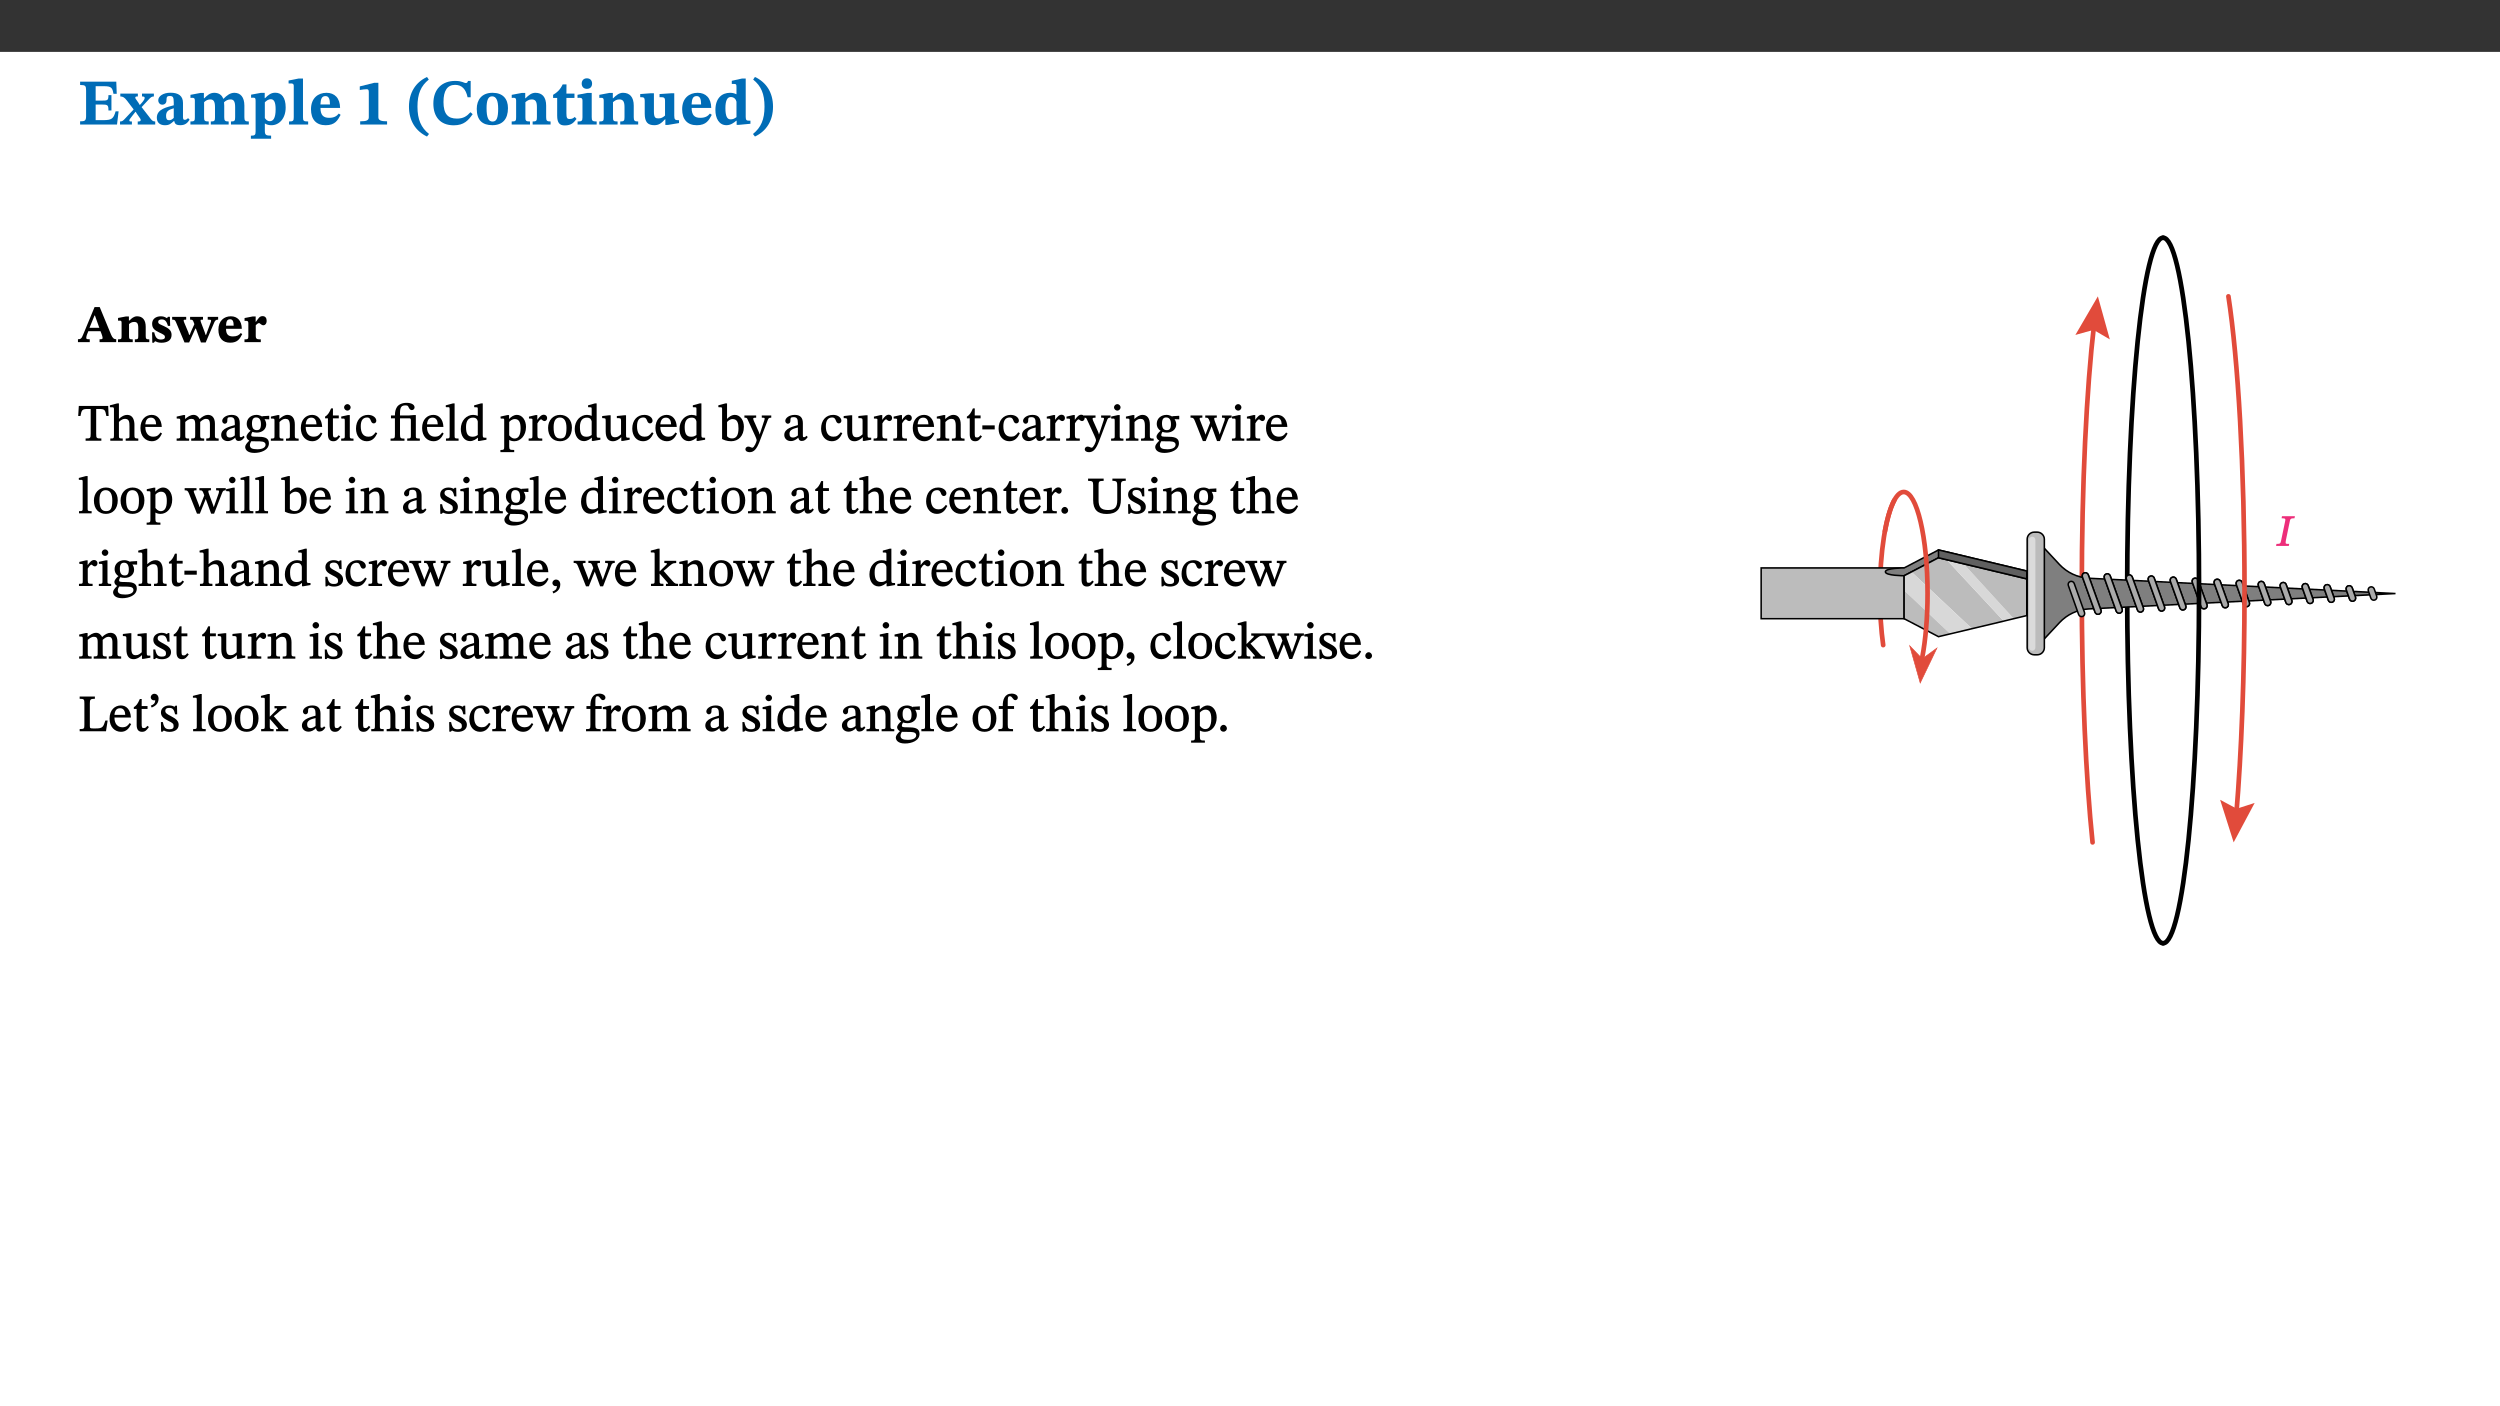﻿<?xml version="1.0" encoding="utf-8"?>
<svg xmlns="http://www.w3.org/2000/svg" xmlns:xlink="http://www.w3.org/1999/xlink" viewBox="0 0 960 540" version="1.1">
  <rect x="0" y="0" width="960" height="540" fill="#333333" stroke="none"/>
  <defs>
    <g>
      <symbol overflow="visible" id="glyph0-0">
        <path style="stroke:none;" d="M 7.938 -4.281 L 7.938 -4.688 C 7.938 -7.391 11.922 -9.312 11.922 -12.953 C 11.922 -15.531 9.766 -16.75 7.328 -16.75 C 4.828 -16.75 3.125 -15.234 3.125 -13.234 C 3.125 -12.062 3.594 -11.422 4.391 -11.422 C 4.984 -11.422 5.5 -11.828 5.5 -12.594 C 5.5 -13.531 4.984 -13.562 4.984 -14.375 C 4.984 -15.141 5.656 -15.641 7.109 -15.641 C 8.703 -15.641 9.688 -14.844 9.688 -12.891 C 9.688 -9.062 6.938 -8.156 6.938 -4.938 L 6.938 -4.219 L 7.938 -4.219 Z M 8.875 -1.266 C 8.875 -2.031 8.344 -2.828 7.484 -2.828 C 6.562 -2.828 6.016 -2.062 6.016 -1.266 C 6.016 -0.453 6.5 0.203 7.453 0.203 C 8.344 0.203 8.875 -0.469 8.875 -1.266 Z M 14.75 4.109 L 14.75 -19.625 L 0.25 -19.625 L 0.25 4.188 L 14.75 4.188 Z M 13.453 2.703 L 1.516 2.703 L 1.516 -18.188 L 13.453 -18.188 Z M 13.453 2.703 " />
      </symbol>
      <symbol overflow="visible" id="glyph0-1">
        <path style="stroke:none;" d="M 15.656 -5.062 L 14.5 -5.062 C 13.703 -2.234 13.016 -1.688 9.766 -1.688 L 6.844 -1.688 L 6.844 -7.688 L 9.047 -7.688 C 11.516 -7.688 11.75 -7.531 11.75 -5.406 L 12.906 -5.406 L 12.906 -11.297 L 11.75 -11.297 C 11.75 -9.266 11.516 -9.188 9.047 -9.188 L 6.844 -9.188 L 6.844 -14.719 L 10.109 -14.719 C 12.859 -14.719 13.312 -14.094 13.672 -11.797 L 14.938 -11.797 L 14.766 -16.453 L 0.875 -16.453 L 0.875 -15.188 C 2.906 -15.188 3.172 -14.891 3.172 -13.031 L 3.172 -3.203 C 3.172 -1.359 2.547 -1.234 0.875 -1.234 L 0.875 0 L 15.047 0 Z M 15.656 -5.062 " />
      </symbol>
      <symbol overflow="visible" id="glyph0-2">
        <path style="stroke:none;" d="M 13.359 -0.078 L 13.359 -1.172 C 12.344 -1.172 11.969 -1.688 11.219 -2.703 L 8.125 -6.688 L 10.922 -9.688 C 11.578 -10.406 12 -10.781 12.844 -10.781 L 12.844 -11.891 L 8.281 -11.891 L 8.281 -10.781 C 8.969 -10.781 9.297 -10.656 9.297 -10.281 C 9.297 -9.891 9.25 -9.641 8.453 -8.625 L 7.516 -7.578 L 7.359 -7.578 L 6.938 -8.328 C 5.891 -9.859 5.703 -9.969 5.703 -10.328 C 5.703 -10.734 6 -10.781 6.688 -10.781 L 6.688 -11.891 L -0.047 -11.891 L -0.047 -10.781 C 0.938 -10.781 1.562 -10.406 2.453 -9.25 L 5.078 -5.797 L 1.906 -2.422 C 1.047 -1.484 0.719 -1.172 -0.156 -1.172 L -0.156 0 L 4.406 0 L 4.406 -1.172 C 3.641 -1.172 3.422 -1.219 3.422 -1.531 C 3.422 -1.906 3.672 -2.188 4.156 -2.828 L 5.75 -4.875 L 5.875 -4.875 L 6.312 -4.141 L 7.516 -2.406 C 7.688 -2.188 7.781 -1.984 7.781 -1.766 C 7.781 -1.266 7.484 -1.172 6.641 -1.172 L 6.641 0 L 13.359 0 Z M 13.359 -0.078 " />
      </symbol>
      <symbol overflow="visible" id="glyph0-3">
        <path style="stroke:none;" d="M 7.484 -1.391 C 7.703 -0.25 8.203 0.25 9.844 0.25 C 11.703 0.25 12.547 -0.562 13.406 -1.859 L 12.812 -2.453 C 12.438 -2.078 12.016 -1.812 11.625 -1.812 C 11.109 -1.812 10.859 -1.906 10.859 -2.906 L 10.859 -8.281 C 10.859 -11 9.141 -12.219 6.047 -12.219 C 3.172 -12.219 1.359 -10.828 1.359 -9.344 C 1.359 -8.234 2.156 -7.609 2.875 -7.609 C 3.734 -7.609 4.516 -8.125 4.516 -9.266 C 4.516 -10.688 4.781 -10.953 5.781 -10.953 C 6.969 -10.953 7.312 -10.578 7.312 -8.469 L 7.312 -7.391 C 4.953 -6.688 0.812 -6.078 0.812 -2.625 C 0.812 -0.625 2.125 0.266 3.938 0.266 C 5.656 0.266 6.188 -0.344 7.328 -1.312 L 7.484 -1.312 Z M 7.312 -2.547 C 6.594 -1.859 6.141 -1.656 5.5 -1.656 C 4.734 -1.656 4.359 -2.109 4.359 -3.328 C 4.359 -5.172 5.375 -5.656 7.312 -6.25 Z M 7.312 -2.547 " />
      </symbol>
      <symbol overflow="visible" id="glyph0-4">
        <path style="stroke:none;" d="M 13.609 -7.266 C 13.609 -7.734 13.578 -8.172 13.531 -8.547 C 14.172 -9.188 15.062 -9.641 15.984 -9.641 C 17.156 -9.641 17.797 -9.047 17.797 -6.719 L 17.797 -2.844 C 17.797 -1.469 17.641 -1.172 16.188 -1.172 L 16.188 0 L 23.047 0 L 23.047 -1.172 C 21.609 -1.172 21.344 -1.484 21.344 -2.844 L 21.344 -7.266 C 21.344 -10.531 19.844 -12.188 17.516 -12.188 C 15.859 -12.188 14.578 -11.156 13.375 -9.938 L 13.203 -9.938 C 12.688 -11.453 11.375 -12.188 9.781 -12.188 C 8.047 -12.188 7.016 -11.125 5.953 -10.094 L 5.797 -10.094 L 5.797 -12.125 L 4.453 -12.125 L 0.641 -11.406 L 0.641 -10.234 C 0.641 -10.234 0.891 -10.266 1.312 -10.266 C 2 -10.266 2.328 -10.141 2.328 -9.219 L 2.328 -2.844 C 2.328 -1.484 2.25 -1.172 0.625 -1.172 L 0.625 0 L 7.656 0 L 7.656 -1.172 C 6.016 -1.172 5.875 -1.484 5.875 -2.844 L 5.875 -8.578 C 6.547 -9.25 7.328 -9.641 8.234 -9.641 C 9.391 -9.641 10.062 -9.047 10.062 -6.719 L 10.062 -2.844 C 10.062 -1.469 9.938 -1.172 8.453 -1.172 L 8.453 0 L 15.312 0 L 15.312 -1.172 C 13.875 -1.172 13.609 -1.484 13.609 -2.844 Z M 13.609 -7.266 " />
      </symbol>
      <symbol overflow="visible" id="glyph0-5">
        <path style="stroke:none;" d="M 5.656 -12.172 L 4.234 -12.172 L 0.422 -11.469 L 0.422 -10.281 C 0.422 -10.281 0.891 -10.312 1.219 -10.312 C 2.031 -10.312 2.156 -10.062 2.156 -9.062 L 2.156 2.609 C 2.156 3.984 1.906 4.281 0.344 4.281 L 0.344 5.453 L 8.109 5.453 L 8.109 4.266 C 6.172 4.266 5.703 4.047 5.703 2.422 L 5.703 -0.375 L 5.797 -0.375 C 6.547 0.094 7.281 0.266 8.234 0.266 C 11.219 0.266 13.703 -2.328 13.703 -6.547 C 13.703 -10.438 12.094 -12.219 9.719 -12.219 C 8.078 -12.219 7.062 -11.406 5.797 -10.141 L 5.656 -10.141 Z M 5.703 -8.531 C 6.219 -9.047 6.984 -9.719 7.984 -9.719 C 9.188 -9.719 9.844 -8.703 9.844 -5.844 C 9.844 -2.375 8.891 -1.281 7.609 -1.281 C 6.609 -1.281 6.047 -1.984 5.703 -2.5 Z M 5.703 -8.531 " />
      </symbol>
      <symbol overflow="visible" id="glyph0-6">
        <path style="stroke:none;" d="M 7.812 -1.172 C 6.016 -1.172 5.828 -1.438 5.828 -2.844 L 5.828 -17.672 L 4.188 -17.672 L 0.297 -16.906 L 0.297 -15.766 C 0.297 -15.766 0.672 -15.781 1.062 -15.781 C 1.688 -15.781 2.281 -15.766 2.281 -14.812 L 2.281 -2.844 C 2.281 -1.484 2.109 -1.172 0.469 -1.172 L 0.469 0 L 7.812 0 Z M 7.812 -1.172 " />
      </symbol>
      <symbol overflow="visible" id="glyph0-7">
        <path style="stroke:none;" d="M 11.469 -4.219 C 10.656 -3.203 9.672 -2.578 7.734 -2.578 C 5.625 -2.578 4.438 -3.547 4.438 -6.375 L 11.969 -6.375 C 11.922 -10.188 9.859 -12.188 6.734 -12.188 C 3.516 -12.188 0.797 -10.141 0.797 -5.875 C 0.797 -1.938 2.797 0.266 6.422 0.266 C 10.094 0.266 11.078 -1.703 12.172 -3.719 Z M 4.406 -7.609 C 4.516 -10.016 5 -10.922 6.391 -10.922 C 7.703 -10.922 8.078 -9.641 8.078 -7.703 L 4.406 -7.703 Z M 4.406 -7.609 " />
      </symbol>
      <symbol overflow="visible" id="glyph0-8">
        <path style="stroke:none;" d="M 11.422 -0.078 L 11.422 -1.234 C 9.141 -1.234 8.078 -1.594 8.078 -2.797 L 8.078 -16.016 L 6.438 -16.016 L 0.938 -14.641 L 0.938 -13.266 C 1.734 -13.438 3.094 -13.562 3.594 -13.562 C 4.219 -13.562 4.406 -13.281 4.406 -12.422 L 4.406 -2.797 C 4.406 -1.562 3.422 -1.234 1.094 -1.234 L 1.094 0 L 11.422 0 Z M 11.422 -0.078 " />
      </symbol>
      <symbol overflow="visible" id="glyph0-9">
        <path style="stroke:none;" d="M 1.734 -6.859 C 1.734 -1.406 4.312 2.547 8.656 4.609 L 9.422 3.625 C 6.391 1.188 5 -1.891 5 -6.859 C 5 -11.797 6.312 -14.812 9.344 -17.266 L 8.656 -18.266 C 4.312 -16.234 1.734 -12.266 1.734 -6.859 Z M 1.734 -6.859 " />
      </symbol>
      <symbol overflow="visible" id="glyph0-10">
        <path style="stroke:none;" d="M 15.359 -4.734 C 13.922 -3.141 12.594 -2.281 10.156 -2.281 C 6.672 -2.281 5 -4.047 5 -8.672 C 5 -13.016 6.469 -15.234 9.469 -15.234 C 12 -15.234 13.578 -13.656 14.25 -10.484 L 15.438 -10.484 L 15.438 -16.75 L 14.391 -16.75 C 14.281 -16.281 14.125 -15.938 13.578 -15.938 C 12.844 -15.938 12.141 -16.75 9.516 -16.75 C 4.531 -16.75 1.109 -13.734 1.109 -8.031 C 1.109 -3.219 3.547 0.297 8.953 0.297 C 12.906 0.297 14.516 -1.594 16.203 -3.984 Z M 15.359 -4.734 " />
      </symbol>
      <symbol overflow="visible" id="glyph0-11">
        <path style="stroke:none;" d="M 6.859 -12.188 C 2.703 -12.188 0.797 -9.484 0.797 -6.016 C 0.797 -1.703 2.906 0.25 6.797 0.25 C 10.688 0.25 12.781 -2.062 12.781 -6.297 C 12.781 -9.859 10.828 -12.188 6.859 -12.188 Z M 6.672 -10.828 C 8.297 -10.828 9.016 -9.188 9.016 -6.094 C 9.016 -2.672 8.5 -1.141 6.859 -1.141 C 5.25 -1.141 4.562 -2.719 4.562 -6.266 C 4.562 -9.094 5.078 -10.828 6.672 -10.828 Z M 6.672 -10.828 " />
      </symbol>
      <symbol overflow="visible" id="glyph0-12">
        <path style="stroke:none;" d="M 13.859 -7.266 C 13.859 -10.531 12.344 -12.188 9.734 -12.188 C 8.25 -12.188 7.188 -11.297 5.953 -10.094 L 5.828 -10.094 L 5.828 -12.125 L 4.453 -12.125 L 0.641 -11.406 L 0.641 -10.234 C 0.641 -10.234 0.891 -10.266 1.312 -10.266 C 2 -10.266 2.328 -10.141 2.328 -9.219 L 2.328 -2.844 C 2.328 -1.484 2.25 -1.172 0.625 -1.172 L 0.625 0 L 7.656 0 L 7.656 -1.172 C 6.016 -1.172 5.891 -1.484 5.891 -2.844 L 5.891 -8.594 C 6.609 -9.188 7.281 -9.641 8.297 -9.641 C 9.609 -9.641 10.312 -9.047 10.312 -6.719 L 10.312 -2.844 C 10.312 -1.469 10.141 -1.172 8.672 -1.172 L 8.672 0 L 15.562 0 L 15.562 -1.172 C 14.125 -1.172 13.859 -1.484 13.859 -2.844 Z M 13.859 -7.266 " />
      </symbol>
      <symbol overflow="visible" id="glyph0-13">
        <path style="stroke:none;" d="M 8.844 -2.922 C 8.25 -2.422 7.828 -2.125 6.859 -2.125 C 5.922 -2.125 5.625 -2.5 5.625 -4.312 L 5.625 -10.203 L 8.719 -10.203 L 8.719 -11.891 L 5.625 -11.891 L 5.656 -15.406 L 4.188 -15.406 C 3.172 -13.234 1.906 -12.234 0.516 -11.406 L 0.516 -10.203 L 2.078 -10.203 L 2.078 -3.438 C 2.078 -0.594 3.047 0.344 4.984 0.344 C 7.578 0.344 8.453 -0.766 9.516 -2.156 Z M 8.844 -2.922 " />
      </symbol>
      <symbol overflow="visible" id="glyph0-14">
        <path style="stroke:none;" d="M 7.781 -1.172 C 6.125 -1.172 5.875 -1.438 5.875 -2.875 L 5.875 -12.125 L 4.141 -12.125 L 0.422 -11.422 L 0.422 -10.234 C 0.422 -10.234 0.719 -10.266 1.062 -10.266 C 1.812 -10.266 2.328 -10.234 2.328 -9.125 L 2.328 -2.797 C 2.328 -1.391 2.062 -1.172 0.453 -1.172 L 0.453 0 L 7.781 0 Z M 4.016 -17.75 C 2.75 -17.75 2.031 -16.875 2.031 -15.719 C 2.031 -14.547 2.781 -13.703 4.016 -13.703 C 5.328 -13.703 6.016 -14.547 6.016 -15.734 C 6.016 -16.875 5.328 -17.75 4.016 -17.75 Z M 4.016 -17.75 " />
      </symbol>
      <symbol overflow="visible" id="glyph0-15">
        <path style="stroke:none;" d="M 15.234 -1.656 L 15.094 -1.656 C 13.75 -1.656 13.406 -1.859 13.406 -3.422 L 13.406 -12.016 L 12.391 -12.016 L 7.75 -11.703 L 7.75 -10.5 C 9.391 -10.5 9.859 -10.5 9.859 -9.062 L 9.859 -3.438 C 8.953 -2.672 8.375 -2.359 7.328 -2.359 C 6.266 -2.359 5.594 -2.547 5.594 -4.906 L 5.594 -12.016 L 4.438 -12.016 L 0.328 -11.703 L 0.328 -10.5 C 1.656 -10.484 2.062 -10.5 2.062 -8.969 L 2.062 -4.188 C 2.062 -0.922 3.25 0.25 5.719 0.25 C 7.391 0.25 8.281 -0.344 9.844 -2 L 9.984 -2 L 9.984 0.156 L 10.953 0.156 L 15.234 -0.562 Z M 15.234 -1.656 " />
      </symbol>
      <symbol overflow="visible" id="glyph0-16">
        <path style="stroke:none;" d="M 14.25 -0.375 L 14.25 -1.484 L 13.734 -1.484 C 12.812 -1.484 12.438 -1.641 12.438 -2.906 L 12.438 -17.672 L 11.047 -17.672 L 7.094 -16.797 L 7.094 -15.594 C 7.094 -15.594 7.562 -15.594 7.812 -15.594 C 8.75 -15.594 8.891 -15.469 8.891 -14.375 L 8.891 -11.641 L 8.828 -11.641 C 8 -12.047 7.188 -12.188 6.422 -12.188 C 3.297 -12.188 0.797 -10.141 0.797 -5.578 C 0.797 -2.406 2.188 0.25 5.031 0.25 C 6.672 0.25 7.906 -0.672 8.797 -1.469 L 8.953 -1.469 L 8.953 0.125 L 9.812 0.125 L 14.25 -0.297 Z M 8.891 -2.844 C 8.078 -2.281 7.578 -1.984 6.609 -1.984 C 5.297 -1.984 4.641 -3.203 4.641 -6.312 C 4.641 -9.297 5.406 -10.562 6.672 -10.562 C 8.031 -10.562 8.672 -9.672 8.891 -8.766 Z M 8.891 -2.844 " />
      </symbol>
      <symbol overflow="visible" id="glyph0-17">
        <path style="stroke:none;" d="M 8.25 -6.859 C 8.25 -12.266 5.672 -16.234 1.312 -18.266 L 0.625 -17.266 C 3.672 -14.812 4.984 -11.797 4.984 -6.859 C 4.984 -1.891 3.594 1.188 0.547 3.625 L 1.312 4.609 C 5.672 2.547 8.25 -1.406 8.25 -6.859 Z M 8.25 -6.859 " />
      </symbol>
      <symbol overflow="visible" id="glyph1-0">
        <path style="stroke:none;" d="M 6.375 -3.5 L 6.375 -3.828 C 6.375 -6 9.578 -7.547 9.578 -10.484 C 9.578 -12.547 7.844 -13.594 5.891 -13.594 C 3.891 -13.594 2.516 -12.312 2.516 -10.703 C 2.516 -9.766 2.891 -9.188 3.531 -9.188 C 4 -9.188 4.422 -9.562 4.422 -10.188 C 4.422 -10.938 4 -10.953 4 -11.609 C 4 -12.234 4.547 -12.578 5.719 -12.578 C 7 -12.578 7.797 -12 7.797 -10.422 C 7.797 -7.344 5.578 -6.609 5.578 -4.031 L 5.578 -3.391 L 6.375 -3.391 Z M 7.125 -1.078 C 7.125 -1.688 6.719 -2.391 6.016 -2.391 C 5.281 -2.391 4.844 -1.719 4.844 -1.078 C 4.844 -0.422 5.219 0.156 6 0.156 C 6.719 0.156 7.125 -0.438 7.125 -1.078 Z M 11.859 3.25 L 11.859 -15.891 L 0.203 -15.891 L 0.203 3.359 L 11.859 3.359 Z M 10.812 2.047 L 1.219 2.047 L 1.219 -14.625 L 10.812 -14.625 Z M 10.812 2.047 " />
      </symbol>
      <symbol overflow="visible" id="glyph1-1">
        <path style="stroke:none;" d="M 14.734 -0.125 L 14.734 -1.109 C 13.828 -1.109 13.312 -1.594 12.766 -2.875 L 8.406 -13.453 L 6.422 -13.453 L 2.047 -2.906 C 1.438 -1.328 1.062 -1.109 0.047 -1.109 L 0.047 0 L 4.578 0 L 4.578 -1.109 C 3.578 -1.109 3.234 -1.078 3.234 -1.719 C 3.234 -2.047 3.391 -2.531 3.5 -2.875 L 4.031 -4.203 L 8.703 -4.203 L 9.125 -3.125 C 9.344 -2.562 9.516 -1.906 9.516 -1.609 C 9.516 -1.016 8.844 -1.109 8.344 -1.109 L 8.344 0 L 14.734 0 Z M 8.312 -5.5 L 4.484 -5.5 L 6.391 -10.203 L 6.578 -10.203 L 8.25 -5.5 Z M 8.312 -5.5 " />
      </symbol>
      <symbol overflow="visible" id="glyph1-2">
        <path style="stroke:none;" d="M 11.141 -5.891 C 11.141 -8.531 9.922 -9.922 7.828 -9.922 C 6.641 -9.922 5.781 -9.188 4.797 -8.234 L 4.688 -8.234 L 4.688 -9.859 L 3.578 -9.859 L 0.516 -9.281 L 0.516 -8.25 C 0.516 -8.25 0.719 -8.25 1.062 -8.25 C 1.609 -8.25 1.875 -8.203 1.875 -7.469 L 1.875 -2.344 C 1.875 -1.25 1.812 -1.062 0.5 -1.062 L 0.5 0 L 6.156 0 L 6.156 -1.062 C 4.844 -1.062 4.734 -1.25 4.734 -2.344 L 4.734 -6.938 C 5.312 -7.406 5.859 -7.75 6.672 -7.75 C 7.734 -7.75 8.281 -7.328 8.281 -5.453 L 8.281 -2.344 C 8.281 -1.234 8.141 -1.062 6.969 -1.062 L 6.969 0 L 12.516 0 L 12.516 -1.062 C 11.359 -1.062 11.141 -1.25 11.141 -2.344 Z M 11.141 -5.891 " />
      </symbol>
      <symbol overflow="visible" id="glyph1-3">
        <path style="stroke:none;" d="M 0.719 -3.641 L 0.797 0.234 L 1.391 0.234 L 1.828 -0.312 L 2.031 -0.312 C 2.516 -0.078 3.047 0.234 4.281 0.234 C 6.328 0.234 8.203 -0.516 8.203 -2.766 C 8.203 -4.562 6.969 -5.344 5.266 -6.156 C 3.859 -6.828 3.062 -6.938 3.062 -7.797 C 3.062 -8.359 3.469 -8.719 4.406 -8.719 C 5.484 -8.719 6.234 -8.266 6.797 -6.234 L 7.656 -6.234 L 7.562 -9.734 L 6.797 -9.734 L 6.5 -9.25 L 6.312 -9.25 C 6.031 -9.422 5.312 -9.922 4.141 -9.922 C 1.984 -9.922 0.734 -8.75 0.734 -7.078 C 0.734 -5.312 1.688 -4.562 3.391 -3.75 C 5.266 -2.875 5.656 -2.609 5.656 -1.969 C 5.656 -1.219 5 -1 4.062 -1 C 2.625 -1 1.969 -1.766 1.547 -3.781 L 0.703 -3.781 Z M 0.719 -3.641 " />
      </symbol>
      <symbol overflow="visible" id="glyph1-4">
        <path style="stroke:none;" d="M 17.312 -9.688 L 13.312 -9.688 L 13.312 -8.625 C 14.062 -8.625 14.609 -8.672 14.609 -8.266 C 14.609 -8.031 14.562 -7.891 14.484 -7.672 L 13.047 -3.812 L 12.703 -2.812 L 12.469 -2.812 L 12.172 -3.781 L 10.75 -7.531 C 10.641 -7.844 10.562 -8.062 10.562 -8.344 C 10.562 -8.625 10.75 -8.625 11.5 -8.625 L 11.5 -9.688 L 6.547 -9.688 L 6.547 -8.625 C 7.453 -8.625 7.562 -8.609 7.969 -7.516 L 8.188 -6.891 L 6.797 -3.812 L 6.422 -2.812 L 6.156 -2.812 L 5.859 -3.781 L 4.281 -7.531 C 4.156 -7.844 4.078 -8.031 4.078 -8.344 C 4.078 -8.625 4.281 -8.625 5.047 -8.625 L 5.047 -9.688 L -0.344 -9.688 L -0.344 -8.625 C 0.531 -8.625 0.75 -8.594 1.188 -7.516 L 4.406 0.141 L 6.172 0.141 L 8.562 -5.203 L 8.766 -5.203 L 10.719 0.141 L 12.531 0.141 L 15.812 -7.547 C 16.203 -8.469 16.594 -8.625 17.312 -8.625 Z M 17.312 -9.688 " />
      </symbol>
      <symbol overflow="visible" id="glyph1-5">
        <path style="stroke:none;" d="M 9.219 -3.484 C 8.562 -2.672 7.766 -2.188 6.219 -2.188 C 4.516 -2.188 3.562 -2.906 3.562 -5.125 L 9.625 -5.125 C 9.578 -8.25 7.922 -9.922 5.422 -9.922 C 2.828 -9.922 0.641 -8.203 0.641 -4.781 C 0.641 -1.609 2.25 0.219 5.156 0.219 C 8.109 0.219 8.906 -1.391 9.797 -3.094 Z M 3.547 -6.172 C 3.625 -8.109 4.031 -8.781 5.141 -8.781 C 6.203 -8.781 6.5 -7.812 6.5 -6.312 L 3.547 -6.312 Z M 3.547 -6.172 " />
      </symbol>
      <symbol overflow="visible" id="glyph1-6">
        <path style="stroke:none;" d="M 4.688 -9.859 L 3.547 -9.859 L 0.422 -9.25 L 0.422 -8.172 C 0.422 -8.172 0.641 -8.172 1.031 -8.172 C 1.734 -8.172 1.875 -7.891 1.875 -7.172 L 1.875 -2.297 C 1.875 -1.172 1.688 -1.062 0.391 -1.062 L 0.391 0 L 6.656 0 L 6.656 -1.062 C 5.234 -1.062 4.719 -1.141 4.719 -2.438 L 4.719 -6.453 C 5.172 -6.969 5.594 -7.312 6.031 -7.312 C 6.359 -7.312 6.812 -6.469 7.688 -6.469 C 8.281 -6.469 8.906 -7.047 8.906 -8.203 C 8.906 -9.219 8.406 -9.984 7.375 -9.984 C 6.109 -9.984 5.812 -9.141 4.781 -7.797 L 4.688 -7.797 Z M 4.688 -9.859 " />
      </symbol>
      <symbol overflow="visible" id="glyph2-0">
        <path style="stroke:none;" d="M 6.5 -3.5 L 6.5 -3.828 C 6.5 -6 9.703 -7.547 9.703 -10.484 C 9.703 -12.547 7.844 -13.594 5.891 -13.594 C 3.891 -13.594 2.375 -12.312 2.375 -10.703 C 2.375 -9.766 2.891 -9.188 3.531 -9.188 C 4 -9.188 4.547 -9.562 4.547 -10.188 C 4.547 -10.938 4.125 -10.953 4.125 -11.609 C 4.125 -12.234 4.547 -12.578 5.719 -12.578 C 7 -12.578 7.656 -12 7.656 -10.422 C 7.656 -7.344 5.438 -6.609 5.438 -4.031 L 5.438 -3.391 L 6.5 -3.391 Z M 7.25 -1.078 C 7.25 -1.688 6.719 -2.391 6.016 -2.391 C 5.281 -2.391 4.703 -1.719 4.703 -1.078 C 4.703 -0.422 5.219 0.156 6 0.156 C 6.719 0.156 7.25 -0.438 7.25 -1.078 Z M 11.969 3.25 L 11.969 -15.891 L 0.062 -15.891 L 0.062 3.359 L 11.969 3.359 Z M 10.812 2.047 L 1.328 2.047 L 1.328 -14.625 L 10.672 -14.625 L 10.672 2.047 Z M 10.812 2.047 " />
      </symbol>
      <symbol overflow="visible" id="glyph2-1">
        <path style="stroke:none;" d="M 11.812 -9.625 L 11.656 -13.344 L 0.375 -13.344 L 0.141 -9.5 L 1.016 -9.5 C 1.453 -11.797 1.609 -12.188 3.812 -12.188 L 4.938 -12.188 L 4.938 -2.734 C 4.938 -0.922 4.797 -0.859 2.984 -0.859 L 2.984 0 L 9.031 0 L 9.031 -0.859 C 7.188 -0.859 7.047 -0.922 7.047 -2.734 L 7.047 -12.188 L 8.188 -12.188 C 10.406 -12.188 10.5 -11.797 10.953 -9.5 L 11.828 -9.5 Z M 11.812 -9.625 " />
      </symbol>
      <symbol overflow="visible" id="glyph2-2">
        <path style="stroke:none;" d="M 3.719 -7.188 C 4.703 -8.094 5.344 -8.391 6.109 -8.391 C 7.734 -8.391 7.812 -7.125 7.812 -5.5 L 7.812 -2.047 C 7.812 -1.094 7.875 -0.844 6.359 -0.844 L 6.359 0 L 11.203 0 L 11.203 -0.844 C 9.828 -0.844 9.719 -1.078 9.719 -2.125 L 9.719 -6.094 C 9.719 -7.734 9.219 -9.922 6.938 -9.922 C 5.875 -9.922 4.859 -9.422 3.641 -8.281 L 3.766 -8.281 L 3.766 -14.328 L 3.109 -14.328 L 0.297 -13.594 L 0.297 -12.922 L 0.516 -12.844 C 0.516 -12.844 0.703 -12.844 1.016 -12.844 C 1.547 -12.844 1.859 -12.875 1.859 -12.172 L 1.859 -1.969 C 1.859 -0.859 1.641 -0.844 0.453 -0.844 L 0.453 0 L 5.234 0 L 5.234 -0.844 C 3.75 -0.844 3.766 -1.016 3.766 -2.047 L 3.766 -7.219 Z M 3.719 -7.188 " />
      </symbol>
      <symbol overflow="visible" id="glyph2-3">
        <path style="stroke:none;" d="M 8.172 -3.062 C 7.531 -2.234 7.016 -1.547 5.406 -1.547 C 3.812 -1.547 2.406 -2.672 2.406 -5.297 L 8.719 -5.297 C 8.609 -8.203 7.047 -9.922 4.875 -9.922 C 2.547 -9.922 0.531 -8.188 0.531 -4.859 C 0.531 -1.656 2.531 0.203 4.922 0.203 C 6.969 0.203 8.047 -1.172 8.812 -2.75 L 8.234 -3.172 Z M 2.391 -6.156 C 2.547 -8.016 3.234 -8.859 4.578 -8.859 C 6 -8.859 6.516 -7.625 6.547 -6.297 L 2.406 -6.297 Z M 2.391 -6.156 " />
      </symbol>
      <symbol overflow="visible" id="glyph2-4">
        <path style="stroke:none;" d="M 3.766 -7.156 C 4.344 -7.688 5.141 -8.391 6.172 -8.391 C 7.094 -8.391 7.625 -8.062 7.625 -6.375 L 7.625 -2.438 C 7.625 -1.031 7.656 -0.844 6.094 -0.844 L 6.094 0 L 11.078 0 L 11.078 -0.844 C 9.516 -0.844 9.547 -1.062 9.547 -2.438 L 9.547 -7.219 C 10.156 -7.75 10.891 -8.391 11.719 -8.391 C 12.656 -8.391 13.281 -8.062 13.281 -6.25 L 13.281 -2.438 C 13.281 -1.219 13.375 -0.844 11.875 -0.844 L 11.875 0 L 16.641 0 L 16.641 -0.844 C 15.141 -0.844 15.203 -1.172 15.203 -2.438 L 15.203 -6.5 C 15.203 -8.906 14.062 -9.922 12.516 -9.922 C 11.453 -9.922 10.344 -9.297 9.281 -8.266 L 9.344 -8.266 C 8.984 -9.078 8.188 -9.922 7.047 -9.922 C 5.703 -9.922 4.688 -9.141 3.641 -8.25 L 3.75 -8.25 L 3.75 -9.859 L 3.141 -9.859 L 0.516 -9.266 L 0.516 -8.562 L 0.734 -8.484 C 0.734 -8.484 0.891 -8.484 1.188 -8.484 C 1.75 -8.484 1.891 -8.422 1.891 -7.703 L 1.891 -2.125 C 1.891 -0.938 1.891 -0.844 0.5 -0.844 L 0.5 0 L 5.297 0 L 5.297 -0.844 C 3.938 -0.844 3.812 -0.938 3.812 -2.047 L 3.812 -7.172 Z M 3.766 -7.156 " />
      </symbol>
      <symbol overflow="visible" id="glyph2-5">
        <path style="stroke:none;" d="M 6 -1.359 C 6.109 -0.484 6.453 0.094 7.328 0.094 C 8.344 0.094 8.906 -0.359 9.641 -1.422 L 9.156 -1.906 C 8.812 -1.516 8.625 -1.359 8.25 -1.359 C 7.828 -1.359 7.766 -1.375 7.766 -2.188 L 7.766 -6.719 C 7.766 -8.781 6.828 -9.922 4.656 -9.922 C 2.484 -9.922 1.016 -8.703 1.016 -7.594 C 1.016 -6.938 1.594 -6.516 1.984 -6.516 C 2.547 -6.516 2.984 -6.938 2.984 -7.547 C 2.984 -8.75 3.062 -9.047 4.203 -9.047 C 5.406 -9.047 5.859 -8.5 5.859 -6.766 L 5.859 -6 C 4.281 -5.5 0.625 -4.844 0.625 -2.219 C 0.625 -0.938 1.594 0.141 3.125 0.141 C 4.406 0.141 5.203 -0.453 6.094 -1.234 L 6.016 -1.234 Z M 5.891 -2.047 C 5.219 -1.5 4.609 -1.219 3.938 -1.219 C 3.094 -1.219 2.625 -1.688 2.625 -2.688 C 2.625 -4.25 4.188 -4.656 5.859 -5.078 L 5.859 -2.016 Z M 5.891 -2.047 " />
      </symbol>
      <symbol overflow="visible" id="glyph2-6">
        <path style="stroke:none;" d="M 2.453 -3.891 C 1.516 -3.172 0.781 -2.234 0.781 -1.516 C 0.781 -0.953 1.25 -0.344 1.891 -0.016 L 1.891 -0.062 C 0.859 0.938 0.281 1.719 0.281 2.375 C 0.281 3.469 1.188 4.688 3.812 4.688 C 6.312 4.688 9.391 3.641 9.391 0.969 C 9.391 -1.312 7.344 -1.531 4.844 -1.531 C 3.016 -1.531 2.609 -1.594 2.609 -2.188 C 2.609 -2.531 2.891 -3.172 3.047 -3.391 C 3.531 -3.234 4.078 -3.109 4.719 -3.109 C 6.812 -3.109 8.359 -4.406 8.359 -6.25 C 8.359 -7.25 7.891 -8.016 7.656 -8.344 L 7.656 -8.266 L 9.516 -8.203 L 9.516 -9.578 L 6.828 -9.422 L 6.906 -9.203 C 6.906 -9.203 5.938 -9.922 4.625 -9.922 C 2.516 -9.922 0.875 -8.531 0.875 -6.531 C 0.875 -5.234 1.5 -4.297 2.406 -3.766 L 2.406 -3.859 Z M 4.484 -8.938 C 5.75 -8.938 6.328 -7.984 6.328 -6.375 C 6.328 -4.484 5.734 -4.062 4.734 -4.062 C 3.453 -4.062 2.891 -4.906 2.891 -6.609 C 2.891 -8.281 3.453 -8.938 4.484 -8.938 Z M 2.531 0.203 C 2.812 0.203 3.188 0.219 4.781 0.234 C 6.109 0.266 8.109 0.094 8.109 1.531 C 8.109 2.391 7.312 3.281 4.953 3.281 C 2.922 3.281 2.094 2.844 2.094 1.688 C 2.094 1.281 2.188 0.891 2.594 0.203 Z M 2.531 0.203 " />
      </symbol>
      <symbol overflow="visible" id="glyph2-7">
        <path style="stroke:none;" d="M 9.703 -6.234 C 9.703 -8.531 8.719 -9.922 6.906 -9.922 C 5.656 -9.922 4.688 -9.156 3.641 -8.25 L 3.75 -8.25 L 3.766 -9.859 L 3.188 -9.859 L 0.516 -9.266 L 0.516 -8.562 L 0.734 -8.484 C 0.734 -8.484 0.859 -8.484 1.188 -8.484 C 1.734 -8.484 1.891 -8.453 1.891 -7.734 L 1.891 -2.125 C 1.891 -1.016 1.969 -0.812 0.5 -0.812 L 0.5 0 L 5.312 0 L 5.312 -0.812 C 3.766 -0.812 3.812 -1.016 3.812 -2.125 L 3.812 -7.188 C 4.359 -7.703 5.016 -8.391 6.094 -8.391 C 7 -8.391 7.797 -8.125 7.797 -5.734 L 7.797 -2.125 C 7.797 -1.016 7.875 -0.812 6.312 -0.812 L 6.312 0 L 11.172 0 L 11.172 -0.812 C 9.719 -0.812 9.703 -1.016 9.703 -2.125 Z M 9.703 -6.234 " />
      </symbol>
      <symbol overflow="visible" id="glyph2-8">
        <path style="stroke:none;" d="M 5.734 -2.016 C 5.234 -1.453 5.078 -1.234 4.438 -1.234 C 3.672 -1.234 3.609 -1.578 3.609 -2.984 L 3.609 -8.594 L 5.859 -8.594 L 5.859 -9.688 L 3.609 -9.688 L 3.625 -12.406 L 2.906 -12.406 C 2.125 -10.578 1.578 -9.844 0.594 -9.25 L 0.594 -8.594 L 1.688 -8.594 L 1.688 -2.438 C 1.688 -0.641 2.406 0.203 3.75 0.203 C 5.016 0.203 5.516 -0.438 6.391 -1.641 L 5.812 -2.109 Z M 5.734 -2.016 " />
      </symbol>
      <symbol overflow="visible" id="glyph2-9">
        <path style="stroke:none;" d="M 2.891 -14.062 C 2.188 -14.062 1.609 -13.406 1.609 -12.812 C 1.609 -12.188 2.219 -11.547 2.891 -11.547 C 3.578 -11.547 4.141 -12.188 4.141 -12.812 C 4.141 -13.406 3.578 -14.062 2.891 -14.062 Z M 5.125 -0.812 C 3.781 -0.812 3.812 -0.969 3.812 -2.125 L 3.812 -9.859 L 3.172 -9.859 L 0.516 -9.281 L 0.516 -8.594 L 0.734 -8.5 C 0.734 -8.5 0.875 -8.5 1.156 -8.5 C 1.734 -8.5 1.891 -8.547 1.891 -7.688 L 1.891 -2.125 C 1.891 -1 1.969 -0.812 0.5 -0.812 L 0.5 0 L 5.234 0 L 5.234 -0.812 Z M 5.125 -0.812 " />
      </symbol>
      <symbol overflow="visible" id="glyph2-10">
        <path style="stroke:none;" d="M 8.031 -3.172 C 7.125 -2.016 6.547 -1.547 5.266 -1.547 C 3.203 -1.547 2.344 -3.125 2.344 -5.562 C 2.344 -7.844 3.203 -8.922 4.828 -8.922 C 6.531 -8.922 5.875 -6.656 7.344 -6.656 C 7.906 -6.656 8.312 -7.094 8.312 -7.672 C 8.312 -8.828 7.031 -9.922 5.156 -9.922 C 2.297 -9.922 0.516 -7.75 0.516 -4.625 C 0.516 -1.859 2.156 0.203 4.641 0.203 C 6.766 0.203 7.875 -1.172 8.672 -2.844 L 8.094 -3.266 Z M 8.031 -3.172 " />
      </symbol>
      <symbol overflow="visible" id="glyph2-11">
        <path style="stroke:none;" d="M 11.328 -0.844 C 9.906 -0.844 9.922 -1 9.922 -2.125 L 9.922 -9.859 L 9.281 -9.859 L 7.156 -9.688 L 3.844 -9.688 L 3.844 -10.75 C 3.844 -12.953 4.516 -13.562 5.891 -13.562 C 6.578 -13.562 6.891 -13.5 7.109 -12.922 C 7.375 -12.328 7.766 -11.75 8.359 -11.75 C 8.969 -11.75 9.438 -12.234 9.438 -12.797 C 9.438 -13.906 8.125 -14.547 6.391 -14.547 C 4.484 -14.547 3.203 -13.781 2.672 -12.922 C 2.109 -12.031 1.891 -11.078 1.891 -9.688 L 0.375 -9.688 L 0.375 -8.594 L 1.891 -8.594 L 1.891 -2.484 C 1.891 -0.938 1.812 -0.812 0.219 -0.812 L 0.219 0 L 5.562 0 L 5.562 -0.812 C 4.047 -0.812 3.844 -0.953 3.844 -2.484 L 3.844 -8.594 L 7.594 -8.594 C 7.969 -8.484 8.016 -8.312 8.016 -7.656 L 8.016 -2.125 C 8.016 -1.078 8.062 -0.844 6.609 -0.844 L 6.609 0 L 11.453 0 L 11.453 -0.844 Z M 11.328 -0.844 " />
      </symbol>
      <symbol overflow="visible" id="glyph2-12">
        <path style="stroke:none;" d="M 5.172 -0.844 C 3.75 -0.844 3.766 -0.969 3.766 -2.125 L 3.766 -14.328 L 3.141 -14.328 L 0.375 -13.594 L 0.375 -12.953 L 0.594 -12.875 C 0.594 -12.875 0.812 -12.875 1.156 -12.875 C 1.656 -12.875 1.859 -12.953 1.859 -12.125 L 1.859 -2.125 C 1.859 -1.016 1.906 -0.844 0.453 -0.844 L 0.453 0 L 5.297 0 L 5.297 -0.844 Z M 5.172 -0.844 " />
      </symbol>
      <symbol overflow="visible" id="glyph2-13">
        <path style="stroke:none;" d="M 10.359 -0.484 L 10.359 -1.156 L 9.828 -1.156 C 9.078 -1.156 8.938 -1.219 8.938 -2.25 L 8.938 -14.328 L 8.281 -14.328 L 5.641 -13.594 L 5.641 -12.922 L 5.859 -12.844 C 5.859 -12.844 6.109 -12.844 6.297 -12.844 C 7.078 -12.844 7.031 -12.797 7.031 -11.906 L 7.031 -9.547 C 6.641 -9.734 5.891 -9.922 5.234 -9.922 C 2.734 -9.922 0.516 -7.766 0.516 -4.484 C 0.516 -1.938 1.812 0.156 4.062 0.156 C 5.375 0.156 6.469 -0.641 7.188 -1.281 L 7.094 -1.281 L 7.094 0.094 L 7.688 0.094 L 10.359 -0.375 Z M 7.078 -2.234 C 6.375 -1.75 5.938 -1.531 5 -1.531 C 3.312 -1.531 2.516 -2.516 2.516 -5.266 C 2.516 -7.766 3.531 -8.859 5.203 -8.859 C 6.438 -8.859 6.875 -8.203 7.031 -7.391 L 7.031 -2.219 Z M 7.078 -2.234 " />
      </symbol>
      <symbol overflow="visible" id="glyph2-14">
        <path style="stroke:none;" d="M 3.5 -9.859 L 3.016 -9.859 L 0.359 -9.281 L 0.359 -8.594 L 0.578 -8.5 C 0.578 -8.5 0.875 -8.5 1.141 -8.5 C 1.797 -8.5 1.75 -8.359 1.75 -7.609 L 1.75 2.25 C 1.75 3.359 1.688 3.562 0.297 3.562 L 0.297 4.375 L 5.594 4.375 L 5.594 3.547 C 3.922 3.547 3.672 3.422 3.672 2.125 L 3.672 -0.359 L 3.578 -0.359 C 4.109 0 4.875 0.203 5.641 0.203 C 8.031 0.203 10.125 -1.938 10.125 -5.312 C 10.125 -7.922 8.625 -9.922 6.656 -9.922 C 5.484 -9.922 4.422 -9.266 3.484 -8.188 L 3.625 -8.188 L 3.625 -9.859 Z M 3.625 -7.125 C 4 -7.625 4.781 -8.312 5.844 -8.312 C 7.312 -8.312 8.047 -7.266 8.047 -4.766 C 8.047 -1.984 7.125 -0.844 5.734 -0.844 C 4.625 -0.844 4 -1.688 3.672 -2.078 L 3.672 -7.172 Z M 3.625 -7.125 " />
      </symbol>
      <symbol overflow="visible" id="glyph2-15">
        <path style="stroke:none;" d="M 3.641 -9.859 L 3.172 -9.859 L 0.562 -9.25 L 0.562 -8.562 L 0.781 -8.484 C 0.781 -8.484 0.922 -8.484 1.312 -8.484 C 2.031 -8.484 1.891 -8.25 1.891 -7.531 L 1.891 -2.047 C 1.891 -0.938 1.891 -0.844 0.438 -0.844 L 0.438 0 L 5.672 0 L 5.672 -0.844 C 4.062 -0.844 3.812 -0.891 3.812 -2.156 L 3.812 -6.672 C 4.25 -7.406 4.797 -8.203 5.266 -8.203 C 5.5 -8.203 5.891 -7.531 6.547 -7.531 C 7 -7.531 7.547 -7.969 7.547 -8.719 C 7.547 -9.406 7.047 -9.984 6.281 -9.984 C 5.312 -9.984 4.625 -9.25 3.625 -7.812 L 3.766 -7.812 L 3.766 -9.859 Z M 3.641 -9.859 " />
      </symbol>
      <symbol overflow="visible" id="glyph2-16">
        <path style="stroke:none;" d="M 5.141 -9.922 C 2.453 -9.922 0.531 -7.828 0.531 -4.938 C 0.531 -1.719 2.344 0.203 5.141 0.203 C 7.734 0.203 9.688 -1.672 9.688 -5.016 C 9.688 -7.969 7.875 -9.922 5.141 -9.922 Z M 5.062 -8.906 C 6.828 -8.906 7.594 -7.375 7.594 -4.922 C 7.594 -1.672 6.859 -0.859 5.219 -0.859 C 3.5 -0.844 2.656 -2.031 2.656 -5.203 C 2.656 -7.75 3.547 -8.906 5.062 -8.906 Z M 5.062 -8.906 " />
      </symbol>
      <symbol overflow="visible" id="glyph2-17">
        <path style="stroke:none;" d="M 10.75 -1.156 L 10.562 -1.156 C 9.609 -1.156 9.484 -1.156 9.484 -2.328 L 9.484 -9.781 L 8.891 -9.781 L 5.953 -9.484 L 5.953 -8.672 C 7.375 -8.672 7.562 -8.688 7.562 -7.625 L 7.562 -2.453 C 6.812 -1.797 6.281 -1.328 5.266 -1.328 C 4.219 -1.328 3.578 -1.797 3.578 -3.828 L 3.578 -9.781 L 3.031 -9.781 L 0.312 -9.469 L 0.312 -8.672 C 1.531 -8.641 1.672 -8.688 1.672 -7.609 L 1.672 -3.562 C 1.672 -0.859 2.766 0.203 4.422 0.203 C 5.703 0.203 6.719 -0.438 7.734 -1.438 L 7.656 -1.438 L 7.656 0.094 L 8.234 0.094 L 10.875 -0.375 L 10.875 -1.156 Z M 10.75 -1.156 " />
      </symbol>
      <symbol overflow="visible" id="glyph2-18">
        <path style="stroke:none;" d="M 3.25 -14.328 L 2.734 -14.328 L 0.016 -13.594 L 0.016 -12.922 L 0.234 -12.844 C 0.234 -12.844 0.391 -12.844 0.719 -12.844 C 1.469 -12.844 1.453 -12.812 1.453 -11.906 L 1.453 -0.656 C 1.969 -0.375 3.234 0.203 4.922 0.203 C 7.688 0.203 9.828 -1.797 9.828 -5.359 C 9.828 -7.953 8.344 -9.922 6.375 -9.922 C 5.047 -9.922 3.906 -9.031 3.234 -8.234 L 3.359 -8.234 L 3.359 -14.328 Z M 3.328 -7.125 C 3.688 -7.609 4.484 -8.312 5.5 -8.312 C 7.391 -8.312 7.75 -6.641 7.75 -4.719 C 7.75 -2.516 7.172 -0.875 5.281 -0.875 C 4.219 -0.875 3.703 -1.312 3.359 -1.734 L 3.359 -7.172 Z M 3.328 -7.125 " />
      </symbol>
      <symbol overflow="visible" id="glyph2-19">
        <path style="stroke:none;" d="M 9.828 -9.688 L 6.297 -9.688 L 6.297 -8.844 C 7.094 -8.844 7.406 -8.859 7.406 -8.469 C 7.406 -8.312 7.344 -8.125 7.312 -7.969 L 5.438 -2.266 L 5.5 -2.266 L 5.234 -3.172 L 3.281 -7.547 C 3.172 -7.828 3.016 -8.172 3.016 -8.406 C 3.016 -8.766 3.125 -8.828 4.141 -8.828 L 4.141 -9.688 L -0.375 -9.688 L -0.375 -8.844 C 0.484 -8.844 0.625 -8.703 0.812 -8.25 L 3.75 -1.859 C 3.984 -1.312 4.344 -0.484 4.344 -0.219 C 4.344 0.359 3.344 2.688 2.703 2.688 C 2.219 2.688 1.797 2.25 1.094 2.25 C 0.562 2.25 0.016 2.656 0.016 3.25 C 0.016 4 0.734 4.406 1.641 4.406 C 3.25 4.406 4.344 3.25 5.453 0.312 L 8.562 -7.844 C 8.844 -8.625 9.031 -8.844 9.938 -8.844 L 9.938 -9.688 Z M 9.828 -9.688 " />
      </symbol>
      <symbol overflow="visible" id="glyph2-20">
        <path style="stroke:none;" d="M 5.5 -4.469 L 5.5 -5.891 L 0.75 -5.891 L 0.75 -4.344 L 5.5 -4.344 Z M 5.5 -4.469 " />
      </symbol>
      <symbol overflow="visible" id="glyph2-21">
        <path style="stroke:none;" d="M 15.188 -9.688 L 11.594 -9.688 L 11.594 -8.844 C 12.469 -8.844 12.703 -8.844 12.703 -8.469 C 12.703 -8.125 12.609 -7.844 12.594 -7.75 L 11.016 -3.281 L 10.656 -2.266 L 10.719 -2.266 L 10.406 -3.281 L 8.781 -7.656 C 8.688 -7.953 8.609 -8.234 8.609 -8.469 C 8.609 -8.781 8.719 -8.844 9.609 -8.844 L 9.609 -9.688 L 5.172 -9.688 L 5.172 -8.844 C 6.203 -8.844 6.359 -8.812 6.828 -7.516 L 7.047 -6.906 L 5.625 -3.281 L 5.234 -2.266 L 5.281 -2.266 L 4.953 -3.281 L 3.234 -7.688 C 3.109 -7.984 3.016 -8.203 3.016 -8.469 C 3.016 -8.781 3.141 -8.844 4.062 -8.844 L 4.062 -9.688 L -0.484 -9.688 L -0.484 -8.844 C 0.531 -8.844 0.703 -8.75 1.219 -7.516 L 4.25 0.125 L 5.344 0.125 L 7.672 -5.672 L 7.562 -5.672 L 9.688 0.125 L 10.812 0.125 L 13.828 -7.656 C 14.219 -8.688 14.406 -8.844 15.297 -8.844 L 15.297 -9.688 Z M 15.188 -9.688 " />
      </symbol>
      <symbol overflow="visible" id="glyph2-22">
        <path style="stroke:none;" d="M 0.641 -3.391 L 0.703 0.156 L 1.297 0.156 L 1.719 -0.297 C 2.234 -0.078 2.828 0.219 3.984 0.219 C 5.781 0.219 7.453 -0.625 7.453 -2.484 C 7.453 -3.969 6.438 -4.797 4.625 -5.75 C 2.953 -6.609 2.328 -7.016 2.328 -7.797 C 2.328 -8.688 2.906 -8.984 3.828 -8.984 C 5.047 -8.984 5.641 -8.531 6.094 -6.516 L 6.891 -6.516 L 6.812 -9.828 L 6.219 -9.828 L 5.875 -9.406 L 5.938 -9.406 C 5.438 -9.641 4.844 -9.922 3.844 -9.922 C 2.125 -9.922 0.656 -8.906 0.656 -7.266 C 0.656 -5.797 1.516 -5.016 3.328 -4.109 L 3.422 -4.062 C 5.281 -3.141 5.516 -2.891 5.516 -1.953 C 5.516 -1.016 4.938 -0.781 3.938 -0.781 C 2.469 -0.781 1.828 -1.328 1.391 -3.531 L 0.641 -3.531 Z M 0.641 -3.391 " />
      </symbol>
      <symbol overflow="visible" id="glyph2-23">
        <path style="stroke:none;" d="M 3.75 -1.094 C 3.75 -1.75 3.203 -2.469 2.453 -2.469 C 1.719 -2.469 1.141 -1.766 1.141 -1.109 C 1.141 -0.438 1.656 0.156 2.438 0.156 C 3.203 0.156 3.75 -0.484 3.75 -1.094 Z M 3.75 -1.094 " />
      </symbol>
      <symbol overflow="visible" id="glyph2-24">
        <path style="stroke:none;" d="M 14.625 -13.344 L 9.609 -13.344 L 9.609 -12.484 C 11.422 -12.484 11.469 -12.156 11.469 -10.062 L 11.469 -5.047 C 11.469 -2.297 10.531 -1.281 7.922 -1.281 C 5.078 -1.281 4.297 -2.531 4.297 -5.125 L 4.297 -10.75 C 4.297 -12.25 4.438 -12.484 6.25 -12.484 L 6.25 -13.344 L 0.266 -13.344 L 0.266 -12.484 C 1.969 -12.484 2.219 -12.25 2.219 -10.859 L 2.219 -5.094 C 2.219 -1.391 3.906 0.234 7.438 0.234 C 11.203 0.234 12.875 -1.688 12.875 -5.312 L 12.875 -10.125 C 12.875 -12.172 12.906 -12.484 14.734 -12.484 L 14.734 -13.344 Z M 14.625 -13.344 " />
      </symbol>
      <symbol overflow="visible" id="glyph2-25">
        <path style="stroke:none;" d="M 1.469 2.828 C 2.266 2.469 4.062 1.672 4.062 -0.578 C 4.062 -1.672 3.406 -2.469 2.406 -2.469 C 1.609 -2.469 1.031 -1.797 1.031 -1.156 C 1.031 -0.578 1.5 0.047 2.266 0.047 C 2.484 0.047 2.672 0 2.75 -0.016 C 2.75 1.422 1.969 1.75 1.062 2.125 L 1.422 2.875 Z M 1.469 2.828 " />
      </symbol>
      <symbol overflow="visible" id="glyph2-26">
        <path style="stroke:none;" d="M 10.859 -0.125 L 10.859 -0.844 C 9.906 -0.844 9.656 -0.859 8.703 -1.953 L 5.297 -5.797 L 6.203 -6.531 C 8.453 -8.5 8.719 -8.828 10.141 -8.828 L 10.141 -9.688 L 5.578 -9.688 L 5.578 -8.828 C 6.469 -8.828 6.547 -8.844 6.547 -8.594 C 6.547 -8.266 6.312 -8.125 6.234 -8.047 L 3.703 -5.531 L 3.766 -5.531 L 3.766 -14.328 L 3.109 -14.328 L 0.375 -13.594 L 0.375 -12.953 L 0.594 -12.875 C 0.594 -12.875 0.922 -12.875 1.188 -12.875 C 1.859 -12.875 1.859 -12.812 1.859 -11.969 L 1.859 -2.016 C 1.859 -0.922 1.797 -0.844 0.453 -0.844 L 0.453 0 L 5.234 0 L 5.234 -0.844 C 3.859 -0.844 3.766 -0.922 3.766 -1.938 L 3.766 -4.844 L 3.703 -4.844 L 6.797 -1.328 C 6.891 -1.234 6.969 -1.109 6.969 -0.938 C 6.969 -0.75 6.906 -0.844 6.203 -0.844 L 6.203 0 L 10.859 0 Z M 10.859 -0.125 " />
      </symbol>
      <symbol overflow="visible" id="glyph2-27">
        <path style="stroke:none;" d="M 11.312 -4.141 L 10.578 -4.141 C 9.766 -1.688 9.578 -1.094 6.906 -1.094 L 6 -1.094 C 4.828 -1.094 4.609 -1.141 4.609 -2.016 L 4.609 -10.656 C 4.609 -12.219 4.828 -12.484 6.547 -12.484 L 6.547 -13.344 L 0.703 -13.344 L 0.703 -12.484 C 2.438 -12.484 2.516 -12.219 2.516 -10.672 L 2.516 -2.562 C 2.516 -1.016 2.438 -0.859 0.703 -0.859 L 0.703 0 L 10.812 0 L 11.453 -4.141 Z M 11.312 -4.141 " />
      </symbol>
      <symbol overflow="visible" id="glyph2-28">
        <path style="stroke:none;" d="M 1.25 -9.141 C 2.094 -9.516 3.828 -10.281 3.828 -12.516 C 3.828 -13.594 3.188 -14.406 2.188 -14.406 C 1.391 -14.406 0.812 -13.719 0.812 -13.062 C 0.812 -12.484 1.281 -11.875 2.047 -11.875 C 2.266 -11.875 2.438 -11.891 2.531 -11.938 C 2.531 -10.578 1.75 -10.219 0.844 -9.844 L 1.188 -9.109 Z M 1.25 -9.141 " />
      </symbol>
      <symbol overflow="visible" id="glyph2-29">
        <path style="stroke:none;" d="M 0.375 -9.547 L 0.375 -8.594 L 1.891 -8.594 L 1.891 -2.484 C 1.891 -0.938 1.812 -0.844 0.219 -0.844 L 0.219 0 L 5.844 0 L 5.844 -0.844 C 4.062 -0.844 3.812 -0.938 3.812 -2.484 L 3.812 -8.594 L 6.234 -8.594 L 6.234 -9.688 L 3.812 -9.688 L 3.812 -11.312 C 3.812 -12.984 3.906 -13.469 4.641 -13.469 C 5.641 -13.469 5.734 -11.953 6.734 -11.953 C 7.188 -11.953 7.672 -12.344 7.672 -12.922 C 7.672 -13.828 6.609 -14.469 5.312 -14.469 C 3.922 -14.469 3.109 -13.891 2.562 -12.969 C 2.047 -12.047 1.891 -11.062 1.891 -9.688 L 0.375 -9.688 Z M 0.375 -9.547 " />
      </symbol>
      <symbol overflow="visible" id="glyph3-0">
        <path style="stroke:none;" d="M 5.562 -3.016 L 5.562 -3.281 C 5.562 -5.125 8.281 -6.453 8.281 -8.938 C 8.281 -10.703 6.672 -11.609 5.016 -11.609 C 3.297 -11.609 1.984 -10.5 1.984 -9.125 C 1.984 -8.328 2.453 -7.812 3 -7.812 C 3.406 -7.812 3.891 -8.156 3.891 -8.688 C 3.891 -9.328 3.547 -9.344 3.547 -9.906 C 3.547 -10.438 3.859 -10.688 4.859 -10.688 C 5.938 -10.688 6.469 -10.234 6.469 -8.891 C 6.469 -6.281 4.594 -5.656 4.594 -3.453 L 4.594 -2.875 L 5.562 -2.875 Z M 6.203 -0.953 C 6.203 -1.469 5.703 -2.078 5.109 -2.078 C 4.484 -2.078 3.969 -1.484 3.969 -0.953 C 3.969 -0.391 4.438 0.141 5.094 0.141 C 5.703 0.141 6.203 -0.406 6.203 -0.953 Z M 10.219 2.734 L 10.219 -13.562 L 0.016 -13.562 L 0.016 2.859 L 10.219 2.859 Z M 9.203 1.688 L 1.172 1.688 L 1.172 -12.438 L 9.047 -12.438 L 9.047 1.688 Z M 9.203 1.688 " />
      </symbol>
      <symbol overflow="visible" id="glyph3-1">
        <path style="stroke:none;" d="M 1.609 -2.359 C 1.297 -0.859 1.25 -0.781 -0.234 -0.781 L -0.391 0 L 4.5 0 L 4.656 -0.781 C 3.438 -0.781 3.281 -0.766 3.281 -1.391 C 3.281 -1.625 3.344 -1.938 3.406 -2.281 L 4.797 -9.031 C 5.047 -10.344 5.078 -10.625 6.688 -10.625 L 6.844 -11.406 L 1.875 -11.406 L 1.734 -10.625 C 3.438 -10.625 3.281 -10.344 3 -9.031 Z M 1.609 -2.359 " />
      </symbol>
    </g>
    <clipPath id="clip1">
      <path d="M 815 90.402 L 832 90.402 L 832 363.102 L 815 363.102 Z M 815 90.402 " />
    </clipPath>
    <clipPath id="clip2">
      <path d="M 782 208 L 919.883 208 L 919.883 248 L 782 248 Z M 782 208 " />
    </clipPath>
    <clipPath id="clip3">
      <path d="M 774 199 L 919.883 199 L 919.883 257 L 774 257 Z M 774 199 " />
    </clipPath>
    <clipPath id="clip4">
      <path d="M 900 216 L 919.883 216 L 919.883 239 L 900 239 Z M 900 216 " />
    </clipPath>
    <clipPath id="clip5">
      <path d="M 675.984 217 L 732 217 L 732 238 L 675.984 238 Z M 675.984 217 " />
    </clipPath>
    <clipPath id="clip6">
      <path d="M 829 90.402 L 846 90.402 L 846 363.102 L 829 363.102 Z M 829 90.402 " />
    </clipPath>
  </defs>
  <g id="surface46">
    <path style=" stroke:none;fill-rule:nonzero;fill:rgb(100%,100%,100%);fill-opacity:1;" d="M 0 559.926 L 960 559.926 L 960 19.926 L 0 19.926 Z M 0 559.926 " />
    <g style="fill:rgb(0%,42.354%,71.373%);fill-opacity:1;">
      <use xlink:href="#glyph0-1" x="29.888" y="47.821" />
      <use xlink:href="#glyph0-2" x="46.247" y="47.821" />
      <use xlink:href="#glyph0-3" x="59.409" y="47.821" />
      <use xlink:href="#glyph0-4" x="72.497" y="47.821" />
      <use xlink:href="#glyph0-5" x="95.995" y="47.821" />
      <use xlink:href="#glyph0-6" x="110.52" y="47.821" />
      <use xlink:href="#glyph0-7" x="118.626" y="47.821" />
    </g>
    <g style="fill:rgb(0%,42.354%,71.373%);fill-opacity:1;">
      <use xlink:href="#glyph0-8" x="137.216" y="47.821" />
    </g>
    <g style="fill:rgb(0%,42.354%,71.373%);fill-opacity:1;">
      <use xlink:href="#glyph0-9" x="155.31" y="47.821" />
      <use xlink:href="#glyph0-10" x="165.3" y="47.821" />
      <use xlink:href="#glyph0-11" x="182.279" y="47.821" />
      <use xlink:href="#glyph0-12" x="195.862" y="47.821" />
      <use xlink:href="#glyph0-13" x="211.875" y="47.821" />
      <use xlink:href="#glyph0-14" x="221.343" y="47.821" />
      <use xlink:href="#glyph0-12" x="229.498" y="47.821" />
      <use xlink:href="#glyph0-15" x="245.511" y="47.821" />
      <use xlink:href="#glyph0-7" x="261.151" y="47.821" />
      <use xlink:href="#glyph0-16" x="273.917" y="47.821" />
      <use xlink:href="#glyph0-17" x="288.59" y="47.821" />
    </g>
    <g style="fill:rgb(0%,0%,0%);fill-opacity:1;">
      <use xlink:href="#glyph1-1" x="29.888" y="131.377" />
      <use xlink:href="#glyph1-2" x="44.812" y="131.377" />
      <use xlink:href="#glyph1-3" x="57.684" y="131.377" />
      <use xlink:href="#glyph1-4" x="66.451" y="131.377" />
    </g>
    <g style="fill:rgb(0%,0%,0%);fill-opacity:1;">
      <use xlink:href="#glyph1-5" x="83.228" y="131.377" />
      <use xlink:href="#glyph1-6" x="93.489" y="131.377" />
    </g>
    <g style="fill:rgb(0%,0%,0%);fill-opacity:1;">
      <use xlink:href="#glyph2-1" x="29.888" y="169.235" />
      <use xlink:href="#glyph2-2" x="41.903" y="169.235" />
      <use xlink:href="#glyph2-3" x="53.4" y="169.235" />
    </g>
    <g style="fill:rgb(0%,0%,0%);fill-opacity:1;">
      <use xlink:href="#glyph2-4" x="67.328" y="169.235" />
      <use xlink:href="#glyph2-5" x="84.304" y="169.235" />
      <use xlink:href="#glyph2-6" x="93.868" y="169.235" />
      <use xlink:href="#glyph2-7" x="103.512" y="169.235" />
      <use xlink:href="#glyph2-3" x="114.989" y="169.235" />
      <use xlink:href="#glyph2-8" x="124.234" y="169.235" />
      <use xlink:href="#glyph2-9" x="130.511" y="169.235" />
      <use xlink:href="#glyph2-10" x="136.189" y="169.235" />
    </g>
    <g style="fill:rgb(0%,0%,0%);fill-opacity:1;">
      <use xlink:href="#glyph2-11" x="149.758" y="169.235" />
      <use xlink:href="#glyph2-3" x="161.554" y="169.235" />
      <use xlink:href="#glyph2-12" x="170.8" y="169.235" />
      <use xlink:href="#glyph2-13" x="176.438" y="169.235" />
    </g>
    <g style="fill:rgb(0%,0%,0%);fill-opacity:1;">
      <use xlink:href="#glyph2-14" x="191.861" y="169.235" />
      <use xlink:href="#glyph2-15" x="202.56" y="169.235" />
    </g>
    <g style="fill:rgb(0%,0%,0%);fill-opacity:1;">
      <use xlink:href="#glyph2-16" x="209.933" y="169.235" />
      <use xlink:href="#glyph2-13" x="220.174" y="169.235" />
      <use xlink:href="#glyph2-17" x="230.914" y="169.235" />
      <use xlink:href="#glyph2-10" x="242.272" y="169.235" />
      <use xlink:href="#glyph2-3" x="251.158" y="169.235" />
      <use xlink:href="#glyph2-13" x="260.404" y="169.235" />
    </g>
    <g style="fill:rgb(0%,0%,0%);fill-opacity:1;">
      <use xlink:href="#glyph2-18" x="275.826" y="169.235" />
      <use xlink:href="#glyph2-19" x="286.227" y="169.235" />
    </g>
    <g style="fill:rgb(0%,0%,0%);fill-opacity:1;">
      <use xlink:href="#glyph2-5" x="300.533" y="169.235" />
    </g>
    <g style="fill:rgb(0%,0%,0%);fill-opacity:1;">
      <use xlink:href="#glyph2-10" x="314.78" y="169.235" />
      <use xlink:href="#glyph2-17" x="323.666" y="169.235" />
      <use xlink:href="#glyph2-15" x="335.024" y="169.235" />
      <use xlink:href="#glyph2-15" x="342.595" y="169.235" />
    </g>
    <g style="fill:rgb(0%,0%,0%);fill-opacity:1;">
      <use xlink:href="#glyph2-3" x="349.968" y="169.235" />
      <use xlink:href="#glyph2-7" x="359.213" y="169.235" />
      <use xlink:href="#glyph2-8" x="370.69" y="169.235" />
    </g>
    <g style="fill:rgb(0%,0%,0%);fill-opacity:1;">
      <use xlink:href="#glyph2-20" x="376.468" y="169.235" />
    </g>
    <g style="fill:rgb(0%,0%,0%);fill-opacity:1;">
      <use xlink:href="#glyph2-10" x="382.944" y="169.235" />
      <use xlink:href="#glyph2-5" x="391.831" y="169.235" />
      <use xlink:href="#glyph2-15" x="401.395" y="169.235" />
      <use xlink:href="#glyph2-15" x="408.966" y="169.235" />
      <use xlink:href="#glyph2-19" x="416.538" y="169.235" />
      <use xlink:href="#glyph2-9" x="426.162" y="169.235" />
      <use xlink:href="#glyph2-7" x="431.841" y="169.235" />
      <use xlink:href="#glyph2-6" x="443.318" y="169.235" />
    </g>
    <g style="fill:rgb(0%,0%,0%);fill-opacity:1;">
      <use xlink:href="#glyph2-21" x="457.644" y="169.235" />
      <use xlink:href="#glyph2-9" x="472.568" y="169.235" />
      <use xlink:href="#glyph2-15" x="478.247" y="169.235" />
    </g>
    <g style="fill:rgb(0%,0%,0%);fill-opacity:1;">
      <use xlink:href="#glyph2-3" x="485.619" y="169.235" />
    </g>
    <g style="fill:rgb(0%,0%,0%);fill-opacity:1;">
      <use xlink:href="#glyph2-12" x="29.888" y="197.131" />
      <use xlink:href="#glyph2-16" x="35.527" y="197.131" />
      <use xlink:href="#glyph2-16" x="45.768" y="197.131" />
      <use xlink:href="#glyph2-14" x="56.01" y="197.131" />
    </g>
    <g style="fill:rgb(0%,0%,0%);fill-opacity:1;">
      <use xlink:href="#glyph2-21" x="71.392" y="197.131" />
      <use xlink:href="#glyph2-9" x="86.316" y="197.131" />
      <use xlink:href="#glyph2-12" x="91.995" y="197.131" />
      <use xlink:href="#glyph2-12" x="97.634" y="197.131" />
    </g>
    <g style="fill:rgb(0%,0%,0%);fill-opacity:1;">
      <use xlink:href="#glyph2-18" x="107.955" y="197.131" />
      <use xlink:href="#glyph2-3" x="118.356" y="197.131" />
    </g>
    <g style="fill:rgb(0%,0%,0%);fill-opacity:1;">
      <use xlink:href="#glyph2-9" x="132.284" y="197.131" />
      <use xlink:href="#glyph2-7" x="137.963" y="197.131" />
    </g>
    <g style="fill:rgb(0%,0%,0%);fill-opacity:1;">
      <use xlink:href="#glyph2-5" x="154.122" y="197.131" />
    </g>
    <g style="fill:rgb(0%,0%,0%);fill-opacity:1;">
      <use xlink:href="#glyph2-22" x="168.369" y="197.131" />
      <use xlink:href="#glyph2-9" x="176.239" y="197.131" />
      <use xlink:href="#glyph2-7" x="181.918" y="197.131" />
      <use xlink:href="#glyph2-6" x="193.395" y="197.131" />
      <use xlink:href="#glyph2-12" x="203.039" y="197.131" />
      <use xlink:href="#glyph2-3" x="208.678" y="197.131" />
    </g>
    <g style="fill:rgb(0%,0%,0%);fill-opacity:1;">
      <use xlink:href="#glyph2-13" x="222.605" y="197.131" />
      <use xlink:href="#glyph2-9" x="233.345" y="197.131" />
      <use xlink:href="#glyph2-15" x="239.024" y="197.131" />
    </g>
    <g style="fill:rgb(0%,0%,0%);fill-opacity:1;">
      <use xlink:href="#glyph2-3" x="246.396" y="197.131" />
      <use xlink:href="#glyph2-10" x="255.641" y="197.131" />
      <use xlink:href="#glyph2-8" x="264.528" y="197.131" />
      <use xlink:href="#glyph2-9" x="270.805" y="197.131" />
      <use xlink:href="#glyph2-16" x="276.483" y="197.131" />
      <use xlink:href="#glyph2-7" x="286.725" y="197.131" />
    </g>
    <g style="fill:rgb(0%,0%,0%);fill-opacity:1;">
      <use xlink:href="#glyph2-5" x="302.884" y="197.131" />
      <use xlink:href="#glyph2-8" x="312.448" y="197.131" />
    </g>
    <g style="fill:rgb(0%,0%,0%);fill-opacity:1;">
      <use xlink:href="#glyph2-8" x="323.407" y="197.131" />
      <use xlink:href="#glyph2-2" x="329.684" y="197.131" />
      <use xlink:href="#glyph2-3" x="341.181" y="197.131" />
    </g>
    <g style="fill:rgb(0%,0%,0%);fill-opacity:1;">
      <use xlink:href="#glyph2-10" x="355.108" y="197.131" />
      <use xlink:href="#glyph2-3" x="363.995" y="197.131" />
      <use xlink:href="#glyph2-7" x="373.24" y="197.131" />
      <use xlink:href="#glyph2-8" x="384.717" y="197.131" />
    </g>
    <g style="fill:rgb(0%,0%,0%);fill-opacity:1;">
      <use xlink:href="#glyph2-3" x="390.894" y="197.131" />
      <use xlink:href="#glyph2-15" x="400.14" y="197.131" />
    </g>
    <g style="fill:rgb(0%,0%,0%);fill-opacity:1;">
      <use xlink:href="#glyph2-23" x="406.416" y="197.131" />
    </g>
    <g style="fill:rgb(0%,0%,0%);fill-opacity:1;">
      <use xlink:href="#glyph2-24" x="417.554" y="197.131" />
      <use xlink:href="#glyph2-22" x="432.538" y="197.131" />
      <use xlink:href="#glyph2-9" x="440.409" y="197.131" />
      <use xlink:href="#glyph2-7" x="446.087" y="197.131" />
      <use xlink:href="#glyph2-6" x="457.564" y="197.131" />
    </g>
    <g style="fill:rgb(0%,0%,0%);fill-opacity:1;">
      <use xlink:href="#glyph2-8" x="471.89" y="197.131" />
      <use xlink:href="#glyph2-2" x="478.167" y="197.131" />
      <use xlink:href="#glyph2-3" x="489.664" y="197.131" />
    </g>
    <g style="fill:rgb(0%,0%,0%);fill-opacity:1;">
      <use xlink:href="#glyph2-15" x="29.888" y="225.026" />
      <use xlink:href="#glyph2-9" x="37.46" y="225.026" />
      <use xlink:href="#glyph2-6" x="43.138" y="225.026" />
      <use xlink:href="#glyph2-2" x="52.782" y="225.026" />
      <use xlink:href="#glyph2-8" x="64.279" y="225.026" />
    </g>
    <g style="fill:rgb(0%,0%,0%);fill-opacity:1;">
      <use xlink:href="#glyph2-20" x="70.057" y="225.026" />
      <use xlink:href="#glyph2-2" x="76.334" y="225.026" />
      <use xlink:href="#glyph2-5" x="87.831" y="225.026" />
      <use xlink:href="#glyph2-7" x="97.395" y="225.026" />
      <use xlink:href="#glyph2-13" x="108.872" y="225.026" />
    </g>
    <g style="fill:rgb(0%,0%,0%);fill-opacity:1;">
      <use xlink:href="#glyph2-22" x="124.294" y="225.026" />
      <use xlink:href="#glyph2-10" x="132.164" y="225.026" />
      <use xlink:href="#glyph2-15" x="141.051" y="225.026" />
    </g>
    <g style="fill:rgb(0%,0%,0%);fill-opacity:1;">
      <use xlink:href="#glyph2-3" x="148.423" y="225.026" />
      <use xlink:href="#glyph2-21" x="157.669" y="225.026" />
    </g>
    <g style="fill:rgb(0%,0%,0%);fill-opacity:1;">
      <use xlink:href="#glyph2-15" x="177.275" y="225.026" />
      <use xlink:href="#glyph2-17" x="184.847" y="225.026" />
      <use xlink:href="#glyph2-12" x="196.204" y="225.026" />
      <use xlink:href="#glyph2-3" x="201.843" y="225.026" />
      <use xlink:href="#glyph2-25" x="211.088" y="225.026" />
    </g>
    <g style="fill:rgb(0%,0%,0%);fill-opacity:1;">
      <use xlink:href="#glyph2-21" x="220.772" y="225.026" />
    </g>
    <g style="fill:rgb(0%,0%,0%);fill-opacity:1;">
      <use xlink:href="#glyph2-3" x="235.597" y="225.026" />
    </g>
    <g style="fill:rgb(0%,0%,0%);fill-opacity:1;">
      <use xlink:href="#glyph2-26" x="249.524" y="225.026" />
      <use xlink:href="#glyph2-7" x="260.324" y="225.026" />
      <use xlink:href="#glyph2-16" x="271.801" y="225.026" />
      <use xlink:href="#glyph2-21" x="282.042" y="225.026" />
    </g>
    <g style="fill:rgb(0%,0%,0%);fill-opacity:1;">
      <use xlink:href="#glyph2-8" x="301.649" y="225.026" />
      <use xlink:href="#glyph2-2" x="307.925" y="225.026" />
      <use xlink:href="#glyph2-3" x="319.422" y="225.026" />
    </g>
    <g style="fill:rgb(0%,0%,0%);fill-opacity:1;">
      <use xlink:href="#glyph2-13" x="333.35" y="225.026" />
      <use xlink:href="#glyph2-9" x="344.09" y="225.026" />
      <use xlink:href="#glyph2-15" x="349.768" y="225.026" />
    </g>
    <g style="fill:rgb(0%,0%,0%);fill-opacity:1;">
      <use xlink:href="#glyph2-3" x="357.141" y="225.026" />
      <use xlink:href="#glyph2-10" x="366.386" y="225.026" />
      <use xlink:href="#glyph2-8" x="375.273" y="225.026" />
      <use xlink:href="#glyph2-9" x="381.549" y="225.026" />
      <use xlink:href="#glyph2-16" x="387.228" y="225.026" />
      <use xlink:href="#glyph2-7" x="397.47" y="225.026" />
    </g>
    <g style="fill:rgb(0%,0%,0%);fill-opacity:1;">
      <use xlink:href="#glyph2-8" x="413.629" y="225.026" />
      <use xlink:href="#glyph2-2" x="419.905" y="225.026" />
      <use xlink:href="#glyph2-3" x="431.402" y="225.026" />
    </g>
    <g style="fill:rgb(0%,0%,0%);fill-opacity:1;">
      <use xlink:href="#glyph2-22" x="445.33" y="225.026" />
      <use xlink:href="#glyph2-10" x="453.201" y="225.026" />
      <use xlink:href="#glyph2-15" x="462.087" y="225.026" />
    </g>
    <g style="fill:rgb(0%,0%,0%);fill-opacity:1;">
      <use xlink:href="#glyph2-3" x="469.46" y="225.026" />
      <use xlink:href="#glyph2-21" x="478.705" y="225.026" />
    </g>
    <g style="fill:rgb(0%,0%,0%);fill-opacity:1;">
      <use xlink:href="#glyph2-4" x="29.888" y="252.921" />
      <use xlink:href="#glyph2-17" x="46.864" y="252.921" />
      <use xlink:href="#glyph2-22" x="58.222" y="252.921" />
      <use xlink:href="#glyph2-8" x="66.092" y="252.921" />
    </g>
    <g style="fill:rgb(0%,0%,0%);fill-opacity:1;">
      <use xlink:href="#glyph2-8" x="77.031" y="252.921" />
      <use xlink:href="#glyph2-17" x="83.308" y="252.921" />
      <use xlink:href="#glyph2-15" x="94.665" y="252.921" />
      <use xlink:href="#glyph2-7" x="102.237" y="252.921" />
    </g>
    <g style="fill:rgb(0%,0%,0%);fill-opacity:1;">
      <use xlink:href="#glyph2-9" x="118.396" y="252.921" />
      <use xlink:href="#glyph2-22" x="124.075" y="252.921" />
    </g>
    <g style="fill:rgb(0%,0%,0%);fill-opacity:1;">
      <use xlink:href="#glyph2-8" x="136.608" y="252.921" />
      <use xlink:href="#glyph2-2" x="142.884" y="252.921" />
      <use xlink:href="#glyph2-3" x="154.381" y="252.921" />
    </g>
    <g style="fill:rgb(0%,0%,0%);fill-opacity:1;">
      <use xlink:href="#glyph2-22" x="168.309" y="252.921" />
      <use xlink:href="#glyph2-5" x="176.179" y="252.921" />
      <use xlink:href="#glyph2-4" x="185.744" y="252.921" />
      <use xlink:href="#glyph2-3" x="202.72" y="252.921" />
    </g>
    <g style="fill:rgb(0%,0%,0%);fill-opacity:1;">
      <use xlink:href="#glyph2-5" x="216.648" y="252.921" />
      <use xlink:href="#glyph2-22" x="226.212" y="252.921" />
    </g>
    <g style="fill:rgb(0%,0%,0%);fill-opacity:1;">
      <use xlink:href="#glyph2-8" x="238.745" y="252.921" />
      <use xlink:href="#glyph2-2" x="245.021" y="252.921" />
      <use xlink:href="#glyph2-3" x="256.518" y="252.921" />
    </g>
    <g style="fill:rgb(0%,0%,0%);fill-opacity:1;">
      <use xlink:href="#glyph2-10" x="270.446" y="252.921" />
      <use xlink:href="#glyph2-17" x="279.333" y="252.921" />
      <use xlink:href="#glyph2-15" x="290.69" y="252.921" />
      <use xlink:href="#glyph2-15" x="298.262" y="252.921" />
    </g>
    <g style="fill:rgb(0%,0%,0%);fill-opacity:1;">
      <use xlink:href="#glyph2-3" x="305.654" y="252.921" />
      <use xlink:href="#glyph2-7" x="314.899" y="252.921" />
      <use xlink:href="#glyph2-8" x="326.376" y="252.921" />
    </g>
    <g style="fill:rgb(0%,0%,0%);fill-opacity:1;">
      <use xlink:href="#glyph2-9" x="337.315" y="252.921" />
      <use xlink:href="#glyph2-7" x="342.994" y="252.921" />
    </g>
    <g style="fill:rgb(0%,0%,0%);fill-opacity:1;">
      <use xlink:href="#glyph2-8" x="359.133" y="252.921" />
      <use xlink:href="#glyph2-2" x="365.41" y="252.921" />
      <use xlink:href="#glyph2-9" x="376.907" y="252.921" />
      <use xlink:href="#glyph2-22" x="382.585" y="252.921" />
    </g>
    <g style="fill:rgb(0%,0%,0%);fill-opacity:1;">
      <use xlink:href="#glyph2-12" x="395.138" y="252.921" />
      <use xlink:href="#glyph2-16" x="400.777" y="252.921" />
      <use xlink:href="#glyph2-16" x="411.019" y="252.921" />
      <use xlink:href="#glyph2-14" x="421.26" y="252.921" />
    </g>
    <g style="fill:rgb(0%,0%,0%);fill-opacity:1;">
      <use xlink:href="#glyph2-25" x="431.582" y="252.921" />
    </g>
    <g style="fill:rgb(0%,0%,0%);fill-opacity:1;">
      <use xlink:href="#glyph2-10" x="441.245" y="252.921" />
      <use xlink:href="#glyph2-12" x="450.132" y="252.921" />
      <use xlink:href="#glyph2-16" x="455.771" y="252.921" />
      <use xlink:href="#glyph2-10" x="466.013" y="252.921" />
      <use xlink:href="#glyph2-26" x="474.899" y="252.921" />
    </g>
    <g style="fill:rgb(0%,0%,0%);fill-opacity:1;">
      <use xlink:href="#glyph2-21" x="485.4" y="252.921" />
      <use xlink:href="#glyph2-9" x="500.324" y="252.921" />
      <use xlink:href="#glyph2-22" x="506.003" y="252.921" />
      <use xlink:href="#glyph2-3" x="513.873" y="252.921" />
      <use xlink:href="#glyph2-23" x="523.118" y="252.921" />
    </g>
    <g style="fill:rgb(0%,0%,0%);fill-opacity:1;">
      <use xlink:href="#glyph2-27" x="29.888" y="280.817" />
      <use xlink:href="#glyph2-3" x="41.544" y="280.817" />
      <use xlink:href="#glyph2-8" x="50.79" y="280.817" />
      <use xlink:href="#glyph2-28" x="57.066" y="280.817" />
    </g>
    <g style="fill:rgb(0%,0%,0%);fill-opacity:1;">
      <use xlink:href="#glyph2-22" x="61.151" y="280.817" />
    </g>
    <g style="fill:rgb(0%,0%,0%);fill-opacity:1;">
      <use xlink:href="#glyph2-12" x="73.704" y="280.817" />
      <use xlink:href="#glyph2-16" x="79.343" y="280.817" />
      <use xlink:href="#glyph2-16" x="89.584" y="280.817" />
      <use xlink:href="#glyph2-26" x="99.826" y="280.817" />
    </g>
    <g style="fill:rgb(0%,0%,0%);fill-opacity:1;">
      <use xlink:href="#glyph2-5" x="115.308" y="280.817" />
      <use xlink:href="#glyph2-8" x="124.872" y="280.817" />
    </g>
    <g style="fill:rgb(0%,0%,0%);fill-opacity:1;">
      <use xlink:href="#glyph2-8" x="135.831" y="280.817" />
      <use xlink:href="#glyph2-2" x="142.107" y="280.817" />
      <use xlink:href="#glyph2-9" x="153.604" y="280.817" />
      <use xlink:href="#glyph2-22" x="159.283" y="280.817" />
    </g>
    <g style="fill:rgb(0%,0%,0%);fill-opacity:1;">
      <use xlink:href="#glyph2-22" x="171.836" y="280.817" />
      <use xlink:href="#glyph2-10" x="179.706" y="280.817" />
      <use xlink:href="#glyph2-15" x="188.593" y="280.817" />
    </g>
    <g style="fill:rgb(0%,0%,0%);fill-opacity:1;">
      <use xlink:href="#glyph2-3" x="195.965" y="280.817" />
      <use xlink:href="#glyph2-21" x="205.211" y="280.817" />
    </g>
    <g style="fill:rgb(0%,0%,0%);fill-opacity:1;">
      <use xlink:href="#glyph2-29" x="224.817" y="280.817" />
      <use xlink:href="#glyph2-15" x="230.934" y="280.817" />
    </g>
    <g style="fill:rgb(0%,0%,0%);fill-opacity:1;">
      <use xlink:href="#glyph2-16" x="238.306" y="280.817" />
      <use xlink:href="#glyph2-4" x="248.548" y="280.817" />
    </g>
    <g style="fill:rgb(0%,0%,0%);fill-opacity:1;">
      <use xlink:href="#glyph2-5" x="270.207" y="280.817" />
    </g>
    <g style="fill:rgb(0%,0%,0%);fill-opacity:1;">
      <use xlink:href="#glyph2-22" x="284.453" y="280.817" />
      <use xlink:href="#glyph2-9" x="292.324" y="280.817" />
      <use xlink:href="#glyph2-13" x="298.003" y="280.817" />
      <use xlink:href="#glyph2-3" x="308.742" y="280.817" />
    </g>
    <g style="fill:rgb(0%,0%,0%);fill-opacity:1;">
      <use xlink:href="#glyph2-5" x="322.67" y="280.817" />
      <use xlink:href="#glyph2-7" x="332.234" y="280.817" />
      <use xlink:href="#glyph2-6" x="343.711" y="280.817" />
      <use xlink:href="#glyph2-12" x="353.355" y="280.817" />
      <use xlink:href="#glyph2-3" x="358.994" y="280.817" />
    </g>
    <g style="fill:rgb(0%,0%,0%);fill-opacity:1;">
      <use xlink:href="#glyph2-16" x="372.922" y="280.817" />
      <use xlink:href="#glyph2-29" x="383.163" y="280.817" />
    </g>
    <g style="fill:rgb(0%,0%,0%);fill-opacity:1;">
      <use xlink:href="#glyph2-8" x="394.959" y="280.817" />
      <use xlink:href="#glyph2-2" x="401.235" y="280.817" />
      <use xlink:href="#glyph2-9" x="412.732" y="280.817" />
      <use xlink:href="#glyph2-22" x="418.411" y="280.817" />
    </g>
    <g style="fill:rgb(0%,0%,0%);fill-opacity:1;">
      <use xlink:href="#glyph2-12" x="430.964" y="280.817" />
      <use xlink:href="#glyph2-16" x="436.603" y="280.817" />
      <use xlink:href="#glyph2-16" x="446.844" y="280.817" />
      <use xlink:href="#glyph2-14" x="457.086" y="280.817" />
    </g>
    <g style="fill:rgb(0%,0%,0%);fill-opacity:1;">
      <use xlink:href="#glyph2-23" x="467.387" y="280.817" />
    </g>
    <path style="fill:none;stroke-width:6;stroke-linecap:round;stroke-linejoin:round;stroke:rgb(88.199%,29.399%,23.099%);stroke-opacity:1;stroke-miterlimit:4;" d="M -0 -0.005 C -8.503 81.896 -13.802 196.102 -13.802 322.404 C -13.802 458.497 -7.696 580.607 2.005 663.406 " transform="matrix(0.3,0,0,-0.3,803.543,323.471)" />
    <path style=" stroke:none;fill-rule:nonzero;fill:rgb(88.199%,29.399%,23.099%);fill-opacity:1;" d="M 810.172 130.332 L 803.934 126.672 L 796.941 128.621 L 805.582 113.801 Z M 810.172 130.332 " />
    <path style="fill:none;stroke-width:6;stroke-linecap:round;stroke-linejoin:round;stroke:rgb(88.199%,29.399%,23.099%);stroke-opacity:1;stroke-miterlimit:4;" d="M 0.005 -0.005 C -2.703 19.305 -4.201 41.896 -4.201 65.997 C -4.201 119.305 3.299 165.099 14.106 185.203 " transform="matrix(0.3,0,0,-0.3,723.143,247.721)" />
    <g clip-path="url(#clip1)" clip-rule="nonzero">
      <path style="fill:none;stroke-width:6;stroke-linecap:round;stroke-linejoin:round;stroke:rgb(0%,0%,0%);stroke-opacity:1;stroke-miterlimit:10;" d="M -0.001 0.006 C -25.404 0.006 -46.003 202.102 -46.003 451.503 C -46.003 700.904 -25.404 903.001 -0.001 903.001 " transform="matrix(0.3,0,0,-0.3,830.633,362.201)" />
    </g>
    <g clip-path="url(#clip2)" clip-rule="nonzero">
      <path style=" stroke:none;fill-rule:nonzero;fill:rgb(49.799%,49.799%,49.799%);fill-opacity:1;" d="M 782.781 247.723 L 790.852 239.082 C 793.762 235.961 797.754 234.07 802.012 233.832 L 919.883 227.922 L 802.012 222.039 C 797.754 221.77 793.762 219.883 790.852 216.789 L 782.781 208.121 Z M 782.781 247.723 " />
    </g>
    <g clip-path="url(#clip3)" clip-rule="nonzero">
      <path style="fill:none;stroke-width:2;stroke-linecap:butt;stroke-linejoin:miter;stroke:rgb(0%,0%,0%);stroke-opacity:1;stroke-miterlimit:10;" d="M -0.006 -0.005 L 26.895 28.797 C 36.596 39.201 49.903 45.503 64.096 46.297 L 456.999 65.997 L 64.096 85.607 C 49.903 86.505 36.596 92.794 26.895 103.107 L -0.006 132 Z M -0.006 -0.005 " transform="matrix(0.3,0,0,-0.3,782.783,247.721)" />
    </g>
    <path style=" stroke:none;fill-rule:nonzero;fill:rgb(66.699%,66.699%,66.699%);fill-opacity:1;" d="M 796.492 224.02 L 800.453 235.18 C 800.664 235.812 800.363 236.5 799.734 236.711 C 799.102 236.922 798.414 236.621 798.203 235.992 L 794.242 224.832 C 794.031 224.199 794.332 223.512 794.965 223.301 C 795.562 223.09 796.254 223.391 796.492 224.02 " />
    <path style="fill:none;stroke-width:2;stroke-linecap:butt;stroke-linejoin:miter;stroke:rgb(0%,0%,0%);stroke-opacity:1;stroke-miterlimit:10;" d="M -0.003 0.005 L 13.2 -37.196 C 13.903 -39.305 12.901 -41.597 10.804 -42.3 C 8.695 -43.003 6.403 -42 5.7 -39.904 L -7.503 -2.704 C -8.206 -0.594 -7.203 1.698 -5.094 2.401 C -3.102 3.104 -0.797 2.101 -0.003 0.005 Z M -0.003 0.005 " transform="matrix(0.3,0,0,-0.3,796.493,224.021)" />
    <path style=" stroke:none;fill-rule:nonzero;fill:rgb(66.699%,66.699%,66.699%);fill-opacity:1;" d="M 801.895 220.723 L 806.754 234.281 C 806.961 234.91 806.664 235.602 806.031 235.812 C 805.402 236.02 804.711 235.723 804.504 235.09 L 799.645 221.531 C 799.434 220.902 799.734 220.211 800.363 220 C 800.961 219.789 801.652 220.09 801.895 220.723 " />
    <path style="fill:none;stroke-width:2;stroke-linecap:butt;stroke-linejoin:miter;stroke:rgb(0%,0%,0%);stroke-opacity:1;stroke-miterlimit:10;" d="M 0.005 -0.006 L 16.203 -45.201 C 16.893 -47.297 15.903 -49.602 13.794 -50.305 C 11.698 -50.995 9.393 -50.006 8.703 -47.896 L -7.495 -2.701 C -8.198 -0.605 -7.196 1.7 -5.099 2.403 C -3.107 3.106 -0.802 2.104 0.005 -0.006 Z M 0.005 -0.006 " transform="matrix(0.3,0,0,-0.3,801.893,220.721)" />
    <path style=" stroke:none;fill-rule:nonzero;fill:rgb(66.699%,66.699%,66.699%);fill-opacity:1;" d="M 810.324 221.141 L 814.883 233.859 C 815.094 234.492 814.793 235.18 814.164 235.391 C 813.531 235.602 812.844 235.301 812.633 234.672 L 808.074 221.949 C 807.863 221.32 808.164 220.633 808.793 220.422 C 809.422 220.18 810.113 220.512 810.324 221.141 " />
    <path style="fill:none;stroke-width:2;stroke-linecap:butt;stroke-linejoin:miter;stroke:rgb(0%,0%,0%);stroke-opacity:1;stroke-miterlimit:10;" d="M 0.004 0.001 L 15.2 -42.395 C 15.903 -44.504 14.9 -46.796 12.804 -47.499 C 10.694 -48.202 8.403 -47.199 7.7 -45.103 L -7.496 -2.694 C -8.199 -0.598 -7.196 1.694 -5.1 2.397 C -3.004 3.204 -0.699 2.097 0.004 0.001 Z M 0.004 0.001 " transform="matrix(0.3,0,0,-0.3,810.323,221.141)" />
    <path style=" stroke:none;fill-rule:nonzero;fill:rgb(66.699%,66.699%,66.699%);fill-opacity:1;" d="M 818.781 221.562 L 823.043 233.441 C 823.254 234.07 822.953 234.762 822.324 234.973 C 821.691 235.18 821.004 234.879 820.793 234.25 L 816.531 222.371 C 816.324 221.742 816.621 221.051 817.254 220.84 C 817.852 220.602 818.543 220.93 818.781 221.562 " />
    <path style="fill:none;stroke-width:2;stroke-linecap:butt;stroke-linejoin:miter;stroke:rgb(0%,0%,0%);stroke-opacity:1;stroke-miterlimit:10;" d="M -0.006 -0.005 L 14.2 -39.601 C 14.903 -41.698 13.9 -44.002 11.804 -44.705 C 9.695 -45.395 7.403 -44.393 6.7 -42.296 L -7.506 -2.7 C -8.196 -0.604 -7.206 1.701 -5.097 2.404 C -3.105 3.198 -0.8 2.105 -0.006 -0.005 Z M -0.006 -0.005 " transform="matrix(0.3,0,0,-0.3,818.783,221.561)" />
    <path style=" stroke:none;fill-rule:nonzero;fill:rgb(66.699%,66.699%,66.699%);fill-opacity:1;" d="M 827.211 221.98 L 831.172 233.051 C 831.383 233.68 831.082 234.371 830.453 234.582 C 829.824 234.793 829.133 234.492 828.922 233.859 L 824.961 222.793 C 824.754 222.16 825.055 221.473 825.684 221.262 C 826.312 221.02 827.004 221.352 827.211 221.98 " />
    <path style="fill:none;stroke-width:2;stroke-linecap:butt;stroke-linejoin:miter;stroke:rgb(0%,0%,0%);stroke-opacity:1;stroke-miterlimit:10;" d="M -0.006 0.002 L 13.197 -36.899 C 13.9 -38.996 12.897 -41.3 10.801 -42.003 C 8.704 -42.706 6.4 -41.704 5.697 -39.594 L -7.506 -2.706 C -8.197 -0.597 -7.194 1.695 -5.098 2.398 C -3.001 3.205 -0.697 2.098 -0.006 0.002 Z M -0.006 0.002 " transform="matrix(0.3,0,0,-0.3,827.213,221.981)" />
    <path style=" stroke:none;fill-rule:nonzero;fill:rgb(66.699%,66.699%,66.699%);fill-opacity:1;" d="M 835.672 222.402 L 839.332 232.633 C 839.543 233.262 839.242 233.949 838.613 234.16 C 837.984 234.371 837.293 234.07 837.082 233.441 L 833.422 223.211 C 833.215 222.582 833.512 221.891 834.145 221.68 C 834.742 221.441 835.434 221.77 835.672 222.402 " />
    <path style="fill:none;stroke-width:2;stroke-linecap:butt;stroke-linejoin:miter;stroke:rgb(0%,0%,0%);stroke-opacity:1;stroke-miterlimit:10;" d="M -0.004 -0.004 L 12.197 -34.106 C 12.9 -36.202 11.897 -38.494 9.801 -39.197 C 7.705 -39.9 5.4 -38.898 4.697 -36.801 L -7.504 -2.7 C -8.194 -0.603 -7.204 1.701 -5.095 2.404 C -3.103 3.199 -0.798 2.105 -0.004 -0.004 Z M -0.004 -0.004 " transform="matrix(0.3,0,0,-0.3,835.673,222.401)" />
    <path style=" stroke:none;fill-rule:nonzero;fill:rgb(66.699%,66.699%,66.699%);fill-opacity:1;" d="M 844.102 222.789 L 847.461 232.18 C 847.672 232.812 847.371 233.5 846.742 233.711 C 846.113 233.922 845.422 233.621 845.211 232.992 L 841.852 223.602 C 841.645 222.973 841.941 222.281 842.574 222.07 C 843.203 221.859 843.895 222.191 844.102 222.789 " />
    <path style="fill:none;stroke-width:2;stroke-linecap:butt;stroke-linejoin:miter;stroke:rgb(0%,0%,0%);stroke-opacity:1;stroke-miterlimit:10;" d="M -0.005 0.006 L 11.193 -31.296 C 11.896 -33.405 10.893 -35.697 8.797 -36.4 C 6.701 -37.103 4.396 -36.101 3.693 -34.004 L -7.505 -2.702 C -8.195 -0.606 -7.206 1.699 -5.096 2.402 C -3 3.105 -0.695 1.998 -0.005 0.006 Z M -0.005 0.006 " transform="matrix(0.3,0,0,-0.3,844.103,222.791)" />
    <path style=" stroke:none;fill-rule:nonzero;fill:rgb(66.699%,66.699%,66.699%);fill-opacity:1;" d="M 852.562 223.211 L 855.621 231.793 C 855.832 232.422 855.531 233.109 854.902 233.32 C 854.273 233.531 853.582 233.23 853.371 232.602 L 850.281 224.02 C 850.074 223.391 850.371 222.699 851.004 222.492 C 851.633 222.281 852.324 222.582 852.562 223.211 " />
    <path style="fill:none;stroke-width:2;stroke-linecap:butt;stroke-linejoin:miter;stroke:rgb(0%,0%,0%);stroke-opacity:1;stroke-miterlimit:10;" d="M -0.001 0 L 10.194 -28.606 C 10.897 -30.703 9.895 -32.994 7.798 -33.698 C 5.702 -34.401 3.397 -33.398 2.694 -31.302 L -7.605 -2.695 C -8.296 -0.599 -7.306 1.706 -5.197 2.396 C -3.1 3.099 -0.796 2.097 -0.001 0 Z M -0.001 0 " transform="matrix(0.3,0,0,-0.3,852.563,223.211)" />
    <path style=" stroke:none;fill-rule:nonzero;fill:rgb(66.699%,66.699%,66.699%);fill-opacity:1;" d="M 860.992 223.633 L 863.754 231.371 C 863.961 232 863.664 232.691 863.031 232.902 C 862.402 233.109 861.711 232.812 861.504 232.18 L 858.742 224.441 C 858.531 223.812 858.832 223.121 859.461 222.91 C 860.094 222.699 860.781 223 860.992 223.633 " />
    <path style="fill:none;stroke-width:2;stroke-linecap:butt;stroke-linejoin:miter;stroke:rgb(0%,0%,0%);stroke-opacity:1;stroke-miterlimit:10;" d="M -0.003 -0.006 L 9.203 -25.8 C 9.893 -27.897 8.903 -30.201 6.794 -30.904 C 4.698 -31.594 2.393 -30.605 1.703 -28.496 L -7.503 -2.701 C -8.206 -0.605 -7.203 1.7 -5.107 2.403 C -2.998 3.106 -0.706 2.103 -0.003 -0.006 Z M -0.003 -0.006 " transform="matrix(0.3,0,0,-0.3,860.993,223.631)" />
    <path style=" stroke:none;fill-rule:nonzero;fill:rgb(66.699%,66.699%,66.699%);fill-opacity:1;" d="M 869.453 224.051 L 871.914 230.949 C 872.121 231.582 871.824 232.27 871.191 232.48 C 870.562 232.691 869.871 232.391 869.664 231.762 L 867.203 224.859 C 866.992 224.23 867.293 223.539 867.922 223.332 C 868.523 223.09 869.211 223.422 869.453 224.051 " />
    <path style="fill:none;stroke-width:2;stroke-linecap:butt;stroke-linejoin:miter;stroke:rgb(0%,0%,0%);stroke-opacity:1;stroke-miterlimit:10;" d="M 0 0.001 L 8.203 -22.994 C 8.893 -25.103 7.904 -27.395 5.794 -28.098 C 3.698 -28.801 1.393 -27.799 0.703 -25.702 L -7.5 -2.695 C -8.203 -0.598 -7.201 1.706 -5.104 2.397 C -3.099 3.204 -0.807 2.097 0 0.001 Z M 0 0.001 " transform="matrix(0.3,0,0,-0.3,869.453,224.051)" />
    <path style=" stroke:none;fill-rule:nonzero;fill:rgb(66.699%,66.699%,66.699%);fill-opacity:1;" d="M 877.883 224.473 L 880.043 230.562 C 880.254 231.191 879.953 231.883 879.324 232.09 C 878.691 232.301 878.004 232 877.793 231.371 L 875.633 225.281 C 875.422 224.652 875.723 223.961 876.352 223.75 C 876.984 223.512 877.672 223.84 877.883 224.473 " />
    <path style="fill:none;stroke-width:2;stroke-linecap:butt;stroke-linejoin:miter;stroke:rgb(0%,0%,0%);stroke-opacity:1;stroke-miterlimit:10;" d="M -0.001 -0.006 L 7.2 -20.305 C 7.903 -22.401 6.9 -24.706 4.804 -25.396 C 2.695 -26.099 0.403 -25.097 -0.3 -23 L -7.501 -2.701 C -8.204 -0.605 -7.201 1.7 -5.105 2.403 C -2.995 3.198 -0.704 2.104 -0.001 -0.006 Z M -0.001 -0.006 " transform="matrix(0.3,0,0,-0.3,877.883,224.471)" />
    <path style=" stroke:none;fill-rule:nonzero;fill:rgb(66.699%,66.699%,66.699%);fill-opacity:1;" d="M 886.344 224.891 L 888.203 230.141 C 888.414 230.77 888.113 231.461 887.484 231.672 C 886.852 231.883 886.164 231.582 885.953 230.949 L 884.094 225.699 C 883.883 225.07 884.184 224.383 884.812 224.172 C 885.441 223.93 886.102 224.262 886.344 224.891 " />
    <path style="fill:none;stroke-width:2;stroke-linecap:butt;stroke-linejoin:miter;stroke:rgb(0%,0%,0%);stroke-opacity:1;stroke-miterlimit:10;" d="M 0.002 0.001 L 6.2 -17.499 C 6.903 -19.595 5.901 -21.9 3.804 -22.603 C 1.695 -23.306 -0.597 -22.304 -1.3 -20.194 L -7.498 -2.694 C -8.201 -0.598 -7.198 1.694 -5.102 2.397 C -3.006 3.204 -0.805 2.097 0.002 0.001 Z M 0.002 0.001 " transform="matrix(0.3,0,0,-0.3,886.343,224.891)" />
    <path style=" stroke:none;fill-rule:nonzero;fill:rgb(66.699%,66.699%,66.699%);fill-opacity:1;" d="M 894.773 225.281 L 896.332 229.691 C 896.543 230.32 896.242 231.012 895.613 231.223 C 894.984 231.43 894.293 231.133 894.082 230.5 L 892.523 226.09 C 892.312 225.461 892.613 224.77 893.242 224.562 C 893.871 224.352 894.562 224.68 894.773 225.281 " />
    <path style="fill:none;stroke-width:2;stroke-linecap:butt;stroke-linejoin:miter;stroke:rgb(0%,0%,0%);stroke-opacity:1;stroke-miterlimit:10;" d="M 0.002 -0.001 L 5.197 -14.701 C 5.9 -16.798 4.897 -19.102 2.801 -19.805 C 0.705 -20.496 -1.6 -19.506 -2.303 -17.397 L -7.498 -2.696 C -8.201 -0.6 -7.199 1.705 -5.103 2.395 C -3.006 3.098 -0.701 2.004 0.002 -0.001 Z M 0.002 -0.001 " transform="matrix(0.3,0,0,-0.3,894.773,225.281)" />
    <path style=" stroke:none;fill-rule:nonzero;fill:rgb(66.699%,66.699%,66.699%);fill-opacity:1;" d="M 903.234 225.699 L 904.492 229.27 C 904.703 229.902 904.402 230.59 903.773 230.801 C 903.145 231.012 902.453 230.711 902.242 230.082 L 900.984 226.512 C 900.773 225.883 901.074 225.191 901.703 224.98 C 902.332 224.77 903.023 225.102 903.234 225.699 " />
    <path style="fill:none;stroke-width:2;stroke-linecap:butt;stroke-linejoin:miter;stroke:rgb(0%,0%,0%);stroke-opacity:1;stroke-miterlimit:10;" d="M 0.005 0.006 L 4.197 -11.895 C 4.9 -14.004 3.898 -16.296 1.801 -16.999 C -0.295 -17.702 -2.6 -16.7 -3.303 -14.603 L -7.495 -2.702 C -8.199 -0.606 -7.196 1.699 -5.1 2.402 C -3.003 3.105 -0.699 1.998 0.005 0.006 Z M 0.005 0.006 " transform="matrix(0.3,0,0,-0.3,903.233,225.701)" />
    <path style=" stroke:none;fill-rule:nonzero;fill:rgb(66.699%,66.699%,66.699%);fill-opacity:1;" d="M 911.691 226.121 L 912.652 228.883 C 912.863 229.512 912.562 230.199 911.934 230.41 C 911.305 230.621 910.613 230.32 910.402 229.691 L 909.441 226.93 C 909.234 226.301 909.531 225.609 910.164 225.402 C 910.762 225.191 911.453 225.492 911.691 226.121 " />
    <g clip-path="url(#clip4)" clip-rule="nonzero">
      <path style="fill:none;stroke-width:2;stroke-linecap:butt;stroke-linejoin:miter;stroke:rgb(0%,0%,0%);stroke-opacity:1;stroke-miterlimit:10;" d="M -0.006 -0 L 3.198 -9.206 C 3.901 -11.302 2.898 -13.594 0.802 -14.297 C -1.295 -15 -3.599 -13.998 -4.302 -11.901 L -7.506 -2.696 C -8.196 -0.599 -7.206 1.705 -5.097 2.395 C -3.104 3.099 -0.8 2.096 -0.006 -0 Z M -0.006 -0 " transform="matrix(0.3,0,0,-0.3,911.693,226.121)" />
    </g>
    <path style=" stroke:none;fill-rule:nonzero;fill:rgb(66.699%,66.699%,66.699%);fill-opacity:1;" d="M 903.234 225.699 L 904.492 229.27 C 904.703 229.902 904.402 230.59 903.773 230.801 C 903.145 231.012 902.453 230.711 902.242 230.082 L 900.984 226.512 C 900.773 225.883 901.074 225.191 901.703 224.98 C 902.332 224.77 903.023 225.102 903.234 225.699 " />
    <path style="fill:none;stroke-width:2;stroke-linecap:butt;stroke-linejoin:miter;stroke:rgb(0%,0%,0%);stroke-opacity:1;stroke-miterlimit:10;" d="M 0.005 0.006 L 4.197 -11.895 C 4.9 -14.004 3.898 -16.296 1.801 -16.999 C -0.295 -17.702 -2.6 -16.7 -3.303 -14.603 L -7.495 -2.702 C -8.199 -0.606 -7.196 1.699 -5.1 2.402 C -3.003 3.105 -0.699 1.998 0.005 0.006 Z M 0.005 0.006 " transform="matrix(0.3,0,0,-0.3,903.233,225.701)" />
    <path style=" stroke:none;fill-rule:nonzero;fill:rgb(66.699%,66.699%,66.699%);fill-opacity:1;" d="M 894.773 225.281 L 896.332 229.691 C 896.543 230.32 896.242 231.012 895.613 231.223 C 894.984 231.43 894.293 231.133 894.082 230.5 L 892.523 226.09 C 892.312 225.461 892.613 224.77 893.242 224.562 C 893.871 224.352 894.562 224.68 894.773 225.281 " />
    <path style="fill:none;stroke-width:2;stroke-linecap:butt;stroke-linejoin:miter;stroke:rgb(0%,0%,0%);stroke-opacity:1;stroke-miterlimit:10;" d="M 0.002 -0.001 L 5.197 -14.701 C 5.9 -16.798 4.897 -19.102 2.801 -19.805 C 0.705 -20.496 -1.6 -19.506 -2.303 -17.397 L -7.498 -2.696 C -8.201 -0.6 -7.199 1.705 -5.103 2.395 C -3.006 3.098 -0.701 2.004 0.002 -0.001 Z M 0.002 -0.001 " transform="matrix(0.3,0,0,-0.3,894.773,225.281)" />
    <path style=" stroke:none;fill-rule:nonzero;fill:rgb(66.699%,66.699%,66.699%);fill-opacity:1;" d="M 886.344 224.891 L 888.203 230.141 C 888.414 230.77 888.113 231.461 887.484 231.672 C 886.852 231.883 886.164 231.582 885.953 230.949 L 884.094 225.699 C 883.883 225.07 884.184 224.383 884.812 224.172 C 885.441 223.93 886.102 224.262 886.344 224.891 " />
    <path style="fill:none;stroke-width:2;stroke-linecap:butt;stroke-linejoin:miter;stroke:rgb(0%,0%,0%);stroke-opacity:1;stroke-miterlimit:10;" d="M 0.002 0.001 L 6.2 -17.499 C 6.903 -19.595 5.901 -21.9 3.804 -22.603 C 1.695 -23.306 -0.597 -22.304 -1.3 -20.194 L -7.498 -2.694 C -8.201 -0.598 -7.198 1.694 -5.102 2.397 C -3.006 3.204 -0.805 2.097 0.002 0.001 Z M 0.002 0.001 " transform="matrix(0.3,0,0,-0.3,886.343,224.891)" />
    <path style=" stroke:none;fill-rule:nonzero;fill:rgb(66.699%,66.699%,66.699%);fill-opacity:1;" d="M 877.883 224.473 L 880.043 230.562 C 880.254 231.191 879.953 231.883 879.324 232.09 C 878.691 232.301 878.004 232 877.793 231.371 L 875.633 225.281 C 875.422 224.652 875.723 223.961 876.352 223.75 C 876.984 223.512 877.672 223.84 877.883 224.473 " />
    <path style="fill:none;stroke-width:2;stroke-linecap:butt;stroke-linejoin:miter;stroke:rgb(0%,0%,0%);stroke-opacity:1;stroke-miterlimit:10;" d="M -0.001 -0.006 L 7.2 -20.305 C 7.903 -22.401 6.9 -24.706 4.804 -25.396 C 2.695 -26.099 0.403 -25.097 -0.3 -23 L -7.501 -2.701 C -8.204 -0.605 -7.201 1.7 -5.105 2.403 C -2.995 3.198 -0.704 2.104 -0.001 -0.006 Z M -0.001 -0.006 " transform="matrix(0.3,0,0,-0.3,877.883,224.471)" />
    <path style=" stroke:none;fill-rule:nonzero;fill:rgb(66.699%,66.699%,66.699%);fill-opacity:1;" d="M 869.453 224.051 L 871.914 230.949 C 872.121 231.582 871.824 232.27 871.191 232.48 C 870.562 232.691 869.871 232.391 869.664 231.762 L 867.203 224.859 C 866.992 224.23 867.293 223.539 867.922 223.332 C 868.523 223.09 869.211 223.422 869.453 224.051 " />
    <path style="fill:none;stroke-width:2;stroke-linecap:butt;stroke-linejoin:miter;stroke:rgb(0%,0%,0%);stroke-opacity:1;stroke-miterlimit:10;" d="M 0 0.001 L 8.203 -22.994 C 8.893 -25.103 7.904 -27.395 5.794 -28.098 C 3.698 -28.801 1.393 -27.799 0.703 -25.702 L -7.5 -2.695 C -8.203 -0.598 -7.201 1.706 -5.104 2.397 C -3.099 3.204 -0.807 2.097 0 0.001 Z M 0 0.001 " transform="matrix(0.3,0,0,-0.3,869.453,224.051)" />
    <path style=" stroke:none;fill-rule:nonzero;fill:rgb(66.699%,66.699%,66.699%);fill-opacity:1;" d="M 860.992 223.633 L 863.754 231.371 C 863.961 232 863.664 232.691 863.031 232.902 C 862.402 233.109 861.711 232.812 861.504 232.18 L 858.742 224.441 C 858.531 223.812 858.832 223.121 859.461 222.91 C 860.094 222.699 860.781 223 860.992 223.633 " />
    <path style="fill:none;stroke-width:2;stroke-linecap:butt;stroke-linejoin:miter;stroke:rgb(0%,0%,0%);stroke-opacity:1;stroke-miterlimit:10;" d="M -0.003 -0.006 L 9.203 -25.8 C 9.893 -27.897 8.903 -30.201 6.794 -30.904 C 4.698 -31.594 2.393 -30.605 1.703 -28.496 L -7.503 -2.701 C -8.206 -0.605 -7.203 1.7 -5.107 2.403 C -2.998 3.106 -0.706 2.103 -0.003 -0.006 Z M -0.003 -0.006 " transform="matrix(0.3,0,0,-0.3,860.993,223.631)" />
    <path style=" stroke:none;fill-rule:nonzero;fill:rgb(66.699%,66.699%,66.699%);fill-opacity:1;" d="M 852.562 223.211 L 855.621 231.793 C 855.832 232.422 855.531 233.109 854.902 233.32 C 854.273 233.531 853.582 233.23 853.371 232.602 L 850.281 224.02 C 850.074 223.391 850.371 222.699 851.004 222.492 C 851.633 222.281 852.324 222.582 852.562 223.211 " />
    <path style="fill:none;stroke-width:2;stroke-linecap:butt;stroke-linejoin:miter;stroke:rgb(0%,0%,0%);stroke-opacity:1;stroke-miterlimit:10;" d="M -0.001 0 L 10.194 -28.606 C 10.897 -30.703 9.895 -32.994 7.798 -33.698 C 5.702 -34.401 3.397 -33.398 2.694 -31.302 L -7.605 -2.695 C -8.296 -0.599 -7.306 1.706 -5.197 2.396 C -3.1 3.099 -0.796 2.097 -0.001 0 Z M -0.001 0 " transform="matrix(0.3,0,0,-0.3,852.563,223.211)" />
    <path style=" stroke:none;fill-rule:nonzero;fill:rgb(66.699%,66.699%,66.699%);fill-opacity:1;" d="M 844.102 222.789 L 847.461 232.18 C 847.672 232.812 847.371 233.5 846.742 233.711 C 846.113 233.922 845.422 233.621 845.211 232.992 L 841.852 223.602 C 841.645 222.973 841.941 222.281 842.574 222.07 C 843.203 221.859 843.895 222.191 844.102 222.789 " />
    <path style="fill:none;stroke-width:2;stroke-linecap:butt;stroke-linejoin:miter;stroke:rgb(0%,0%,0%);stroke-opacity:1;stroke-miterlimit:10;" d="M -0.005 0.006 L 11.193 -31.296 C 11.896 -33.405 10.893 -35.697 8.797 -36.4 C 6.701 -37.103 4.396 -36.101 3.693 -34.004 L -7.505 -2.702 C -8.195 -0.606 -7.206 1.699 -5.096 2.402 C -3 3.105 -0.695 1.998 -0.005 0.006 Z M -0.005 0.006 " transform="matrix(0.3,0,0,-0.3,844.103,222.791)" />
    <path style=" stroke:none;fill-rule:nonzero;fill:rgb(66.699%,66.699%,66.699%);fill-opacity:1;" d="M 835.672 222.402 L 839.332 232.633 C 839.543 233.262 839.242 233.949 838.613 234.16 C 837.984 234.371 837.293 234.07 837.082 233.441 L 833.422 223.211 C 833.215 222.582 833.512 221.891 834.145 221.68 C 834.742 221.441 835.434 221.77 835.672 222.402 " />
    <path style="fill:none;stroke-width:2;stroke-linecap:butt;stroke-linejoin:miter;stroke:rgb(0%,0%,0%);stroke-opacity:1;stroke-miterlimit:10;" d="M -0.004 -0.004 L 12.197 -34.106 C 12.9 -36.202 11.897 -38.494 9.801 -39.197 C 7.705 -39.9 5.4 -38.898 4.697 -36.801 L -7.504 -2.7 C -8.194 -0.603 -7.204 1.701 -5.095 2.404 C -3.103 3.199 -0.798 2.105 -0.004 -0.004 Z M -0.004 -0.004 " transform="matrix(0.3,0,0,-0.3,835.673,222.401)" />
    <path style=" stroke:none;fill-rule:nonzero;fill:rgb(66.699%,66.699%,66.699%);fill-opacity:1;" d="M 827.211 221.98 L 831.172 233.051 C 831.383 233.68 831.082 234.371 830.453 234.582 C 829.824 234.793 829.133 234.492 828.922 233.859 L 824.961 222.793 C 824.754 222.16 825.055 221.473 825.684 221.262 C 826.312 221.02 827.004 221.352 827.211 221.98 " />
    <path style="fill:none;stroke-width:2;stroke-linecap:butt;stroke-linejoin:miter;stroke:rgb(0%,0%,0%);stroke-opacity:1;stroke-miterlimit:10;" d="M -0.006 0.002 L 13.197 -36.899 C 13.9 -38.996 12.897 -41.3 10.801 -42.003 C 8.704 -42.706 6.4 -41.704 5.697 -39.594 L -7.506 -2.706 C -8.197 -0.597 -7.194 1.695 -5.098 2.398 C -3.001 3.205 -0.697 2.098 -0.006 0.002 Z M -0.006 0.002 " transform="matrix(0.3,0,0,-0.3,827.213,221.981)" />
    <path style=" stroke:none;fill-rule:nonzero;fill:rgb(66.699%,66.699%,66.699%);fill-opacity:1;" d="M 818.781 221.562 L 823.043 233.441 C 823.254 234.07 822.953 234.762 822.324 234.973 C 821.691 235.18 821.004 234.879 820.793 234.25 L 816.531 222.371 C 816.324 221.742 816.621 221.051 817.254 220.84 C 817.852 220.602 818.543 220.93 818.781 221.562 " />
    <path style="fill:none;stroke-width:2;stroke-linecap:butt;stroke-linejoin:miter;stroke:rgb(0%,0%,0%);stroke-opacity:1;stroke-miterlimit:10;" d="M -0.006 -0.005 L 14.2 -39.601 C 14.903 -41.698 13.9 -44.002 11.804 -44.705 C 9.695 -45.395 7.403 -44.393 6.7 -42.296 L -7.506 -2.7 C -8.196 -0.604 -7.206 1.701 -5.097 2.404 C -3.105 3.198 -0.8 2.105 -0.006 -0.005 Z M -0.006 -0.005 " transform="matrix(0.3,0,0,-0.3,818.783,221.561)" />
    <path style=" stroke:none;fill-rule:nonzero;fill:rgb(66.699%,66.699%,66.699%);fill-opacity:1;" d="M 810.324 221.141 L 814.883 233.859 C 815.094 234.492 814.793 235.18 814.164 235.391 C 813.531 235.602 812.844 235.301 812.633 234.672 L 808.074 221.949 C 807.863 221.32 808.164 220.633 808.793 220.422 C 809.422 220.18 810.113 220.512 810.324 221.141 " />
    <path style="fill:none;stroke-width:2;stroke-linecap:butt;stroke-linejoin:miter;stroke:rgb(0%,0%,0%);stroke-opacity:1;stroke-miterlimit:10;" d="M 0.004 0.001 L 15.2 -42.395 C 15.903 -44.504 14.9 -46.796 12.804 -47.499 C 10.694 -48.202 8.403 -47.199 7.7 -45.103 L -7.496 -2.694 C -8.199 -0.598 -7.196 1.694 -5.1 2.397 C -3.004 3.204 -0.699 2.097 0.004 0.001 Z M 0.004 0.001 " transform="matrix(0.3,0,0,-0.3,810.323,221.141)" />
    <path style=" stroke:none;fill-rule:nonzero;fill:rgb(66.699%,66.699%,66.699%);fill-opacity:1;" d="M 801.895 220.723 L 806.754 234.281 C 806.961 234.91 806.664 235.602 806.031 235.812 C 805.402 236.02 804.711 235.723 804.504 235.09 L 799.645 221.531 C 799.434 220.902 799.734 220.211 800.363 220 C 800.961 219.789 801.652 220.09 801.895 220.723 " />
    <path style="fill:none;stroke-width:2;stroke-linecap:butt;stroke-linejoin:miter;stroke:rgb(0%,0%,0%);stroke-opacity:1;stroke-miterlimit:10;" d="M 0.005 -0.006 L 16.203 -45.201 C 16.893 -47.297 15.903 -49.602 13.794 -50.305 C 11.698 -50.995 9.393 -50.006 8.703 -47.896 L -7.495 -2.701 C -8.198 -0.605 -7.196 1.7 -5.099 2.403 C -3.107 3.106 -0.802 2.104 0.005 -0.006 Z M 0.005 -0.006 " transform="matrix(0.3,0,0,-0.3,801.893,220.721)" />
    <path style=" stroke:none;fill-rule:nonzero;fill:rgb(73.7%,73.7%,73.7%);fill-opacity:1;" d="M 785.031 207.07 L 785.031 248.711 C 785.031 250.211 783.805 251.441 782.305 251.441 L 781.164 251.441 C 779.664 251.441 778.434 250.211 778.434 248.711 L 778.434 207.07 C 778.434 205.57 779.664 204.34 781.164 204.34 L 782.305 204.34 C 783.805 204.371 785.031 205.57 785.031 207.07 " />
    <path style="fill:none;stroke-width:2;stroke-linecap:butt;stroke-linejoin:miter;stroke:rgb(0%,0%,0%);stroke-opacity:1;stroke-miterlimit:10;" d="M -0.006 0.002 L -0.006 -138.8 C -0.006 -143.8 -4.094 -147.901 -9.094 -147.901 L -12.896 -147.901 C -17.896 -147.901 -21.998 -143.8 -21.998 -138.8 L -21.998 0.002 C -21.998 5.002 -17.896 9.104 -12.896 9.104 L -9.094 9.104 C -4.094 9 -0.006 5.002 -0.006 0.002 Z M -0.006 0.002 " transform="matrix(0.3,0,0,-0.3,785.033,207.071)" />
    <path style=" stroke:none;fill-rule:nonzero;fill:rgb(73.7%,73.7%,73.7%);fill-opacity:1;" d="M 676.281 218.082 L 731.184 218.082 L 731.184 237.582 L 676.281 237.582 Z M 676.281 218.082 " />
    <g clip-path="url(#clip5)" clip-rule="nonzero">
      <path style="fill:none;stroke-width:2;stroke-linecap:butt;stroke-linejoin:miter;stroke:rgb(0%,0%,0%);stroke-opacity:1;stroke-miterlimit:10;" d="M 0.994 483.397 L 184.002 483.397 L 184.002 418.397 L 0.994 418.397 Z M 0.994 483.397 " transform="matrix(0.3,0,0,-0.3,675.983,363.101)" />
    </g>
    <path style="fill-rule:nonzero;fill:rgb(49.799%,49.799%,49.799%);fill-opacity:1;stroke-width:2;stroke-linecap:butt;stroke-linejoin:miter;stroke:rgb(0%,0%,0%);stroke-opacity:1;stroke-miterlimit:10;" d="M -0.006 -0.001 L -0.006 9.999 L -113.001 37.004 L -156.998 13.997 C -156.998 13.997 -180.995 13.997 -180.995 8.997 C -180.995 3.997 -156.998 3.997 -156.998 3.997 L -113.001 27.004 Z M -0.006 -0.001 " transform="matrix(0.3,0,0,-0.3,778.283,222.281)" />
    <path style=" stroke:none;fill-rule:nonzero;fill:rgb(73.7%,73.7%,73.7%);fill-opacity:1;" d="M 734.004 219.609 L 744.383 214.18 L 747.504 214.93 L 769.434 238.512 L 757.223 241.422 Z M 734.004 219.609 " />
    <path style=" stroke:none;fill-rule:nonzero;fill:rgb(84.698%,84.698%,84.698%);fill-opacity:1;" d="M 747.504 214.93 L 754.012 216.492 L 773.273 237.582 L 769.434 238.512 Z M 747.504 214.93 " />
    <path style=" stroke:none;fill-rule:nonzero;fill:rgb(73.7%,73.7%,73.7%);fill-opacity:1;" d="M 754.012 216.492 L 778.281 222.281 L 778.281 236.383 L 773.273 237.582 Z M 754.012 216.492 " />
    <path style=" stroke:none;fill-rule:nonzero;fill:rgb(84.698%,84.698%,84.698%);fill-opacity:1;" d="M 731.184 221.082 L 734.004 219.609 L 757.223 241.422 L 748.914 243.402 L 731.184 226.723 Z M 731.184 221.082 " />
    <path style=" stroke:none;fill-rule:nonzero;fill:rgb(73.7%,73.7%,73.7%);fill-opacity:1;" d="M 731.184 226.723 L 748.914 243.402 L 744.383 244.48 L 731.184 237.582 Z M 731.184 226.723 " />
    <path style="fill:none;stroke-width:2;stroke-linecap:butt;stroke-linejoin:miter;stroke:rgb(0%,0%,0%);stroke-opacity:1;stroke-miterlimit:10;" d="M 0.002 -0.006 L 0.002 -36.204 L 43.999 -59.198 L 59.104 -55.605 L 86.799 -49.003 L 127.502 -39.302 L 140.301 -36.204 L 156.994 -32.206 L 156.994 14.799 L 76.096 34.096 L 54.403 39.304 L 43.999 41.804 L 9.403 23.705 L 0.002 18.796 Z M 0.002 -0.006 " transform="matrix(0.3,0,0,-0.3,731.183,226.721)" />
    <path style="fill-rule:nonzero;fill:rgb(37.599%,37.599%,37.599%);fill-opacity:1;stroke-width:2;stroke-linecap:butt;stroke-linejoin:miter;stroke:rgb(0%,0%,0%);stroke-opacity:1;stroke-miterlimit:10;" d="M -0.001 0.004 L -0.001 -9.996 L 112.994 -37.001 L 112.994 -27.001 Z M -0.001 0.004 " transform="matrix(0.3,0,0,-0.3,744.383,211.181)" />
    <path style=" stroke:none;fill-rule:nonzero;fill:rgb(85.899%,85.899%,85.899%);fill-opacity:1;" d="M 781.582 207.281 L 781.582 248.68 C 781.582 249.34 781.043 249.883 780.383 249.883 C 779.723 249.883 779.184 249.34 779.184 248.68 L 779.184 207.281 C 779.184 206.621 779.723 206.082 780.383 206.082 C 781.043 206.082 781.582 206.621 781.582 207.281 " />
    <path style="fill:none;stroke-width:6;stroke-linecap:round;stroke-linejoin:round;stroke:rgb(88.199%,29.399%,23.099%);stroke-opacity:1;stroke-miterlimit:4;" d="M 0.006 -0.002 C 5.605 30.597 14.303 50.297 24.094 50.297 C 40.904 50.297 54.602 -7.906 54.602 -79.703 C 54.602 -110.705 51.998 -139.299 47.805 -161.604 " transform="matrix(0.3,0,0,-0.3,723.803,204.011)" />
    <g clip-path="url(#clip6)" clip-rule="nonzero">
      <path style="fill:none;stroke-width:6;stroke-linecap:round;stroke-linejoin:round;stroke:rgb(0%,0%,0%);stroke-opacity:1;stroke-miterlimit:10;" d="M -0.001 0.001 C 25.403 0.001 46.002 -202.096 46.002 -451.497 C 46.002 -700.898 25.403 -902.994 -0.001 -902.994 " transform="matrix(0.3,0,0,-0.3,830.633,91.301)" />
    </g>
    <path style="fill-rule:nonzero;fill:rgb(88.199%,29.399%,23.099%);fill-opacity:1;stroke-width:0.797;stroke-linecap:round;stroke-linejoin:miter;stroke:rgb(88.199%,29.399%,23.099%);stroke-opacity:1;stroke-miterlimit:10;" d="M 0.001 0.005 L 21.394 44.706 L 2.605 30.995 L -13.502 47.701 Z M 0.001 0.005 " transform="matrix(0.3,0,0,-0.3,737.363,262.271)" />
    <path style="fill:none;stroke-width:6;stroke-linecap:round;stroke-linejoin:round;stroke:rgb(88.199%,29.399%,23.099%);stroke-opacity:1;stroke-miterlimit:4;" d="M -0.003 -0.002 C 6.494 78.006 10.505 177.797 10.505 286.704 C 10.505 443.904 2.302 582.302 -10.107 663.201 " transform="matrix(0.3,0,0,-0.3,858.743,312.761)" />
    <path style=" stroke:none;fill-rule:nonzero;fill:rgb(88.199%,29.399%,23.099%);fill-opacity:1;" d="M 865.793 308.32 L 858.895 310.539 L 852.531 307.121 L 857.723 323.473 Z M 865.793 308.32 " />
    <g style="fill:rgb(92.94%,18.039%,47.841%);fill-opacity:1;">
      <use xlink:href="#glyph3-1" x="874.399" y="209.636" />
    </g>
  </g>
</svg>